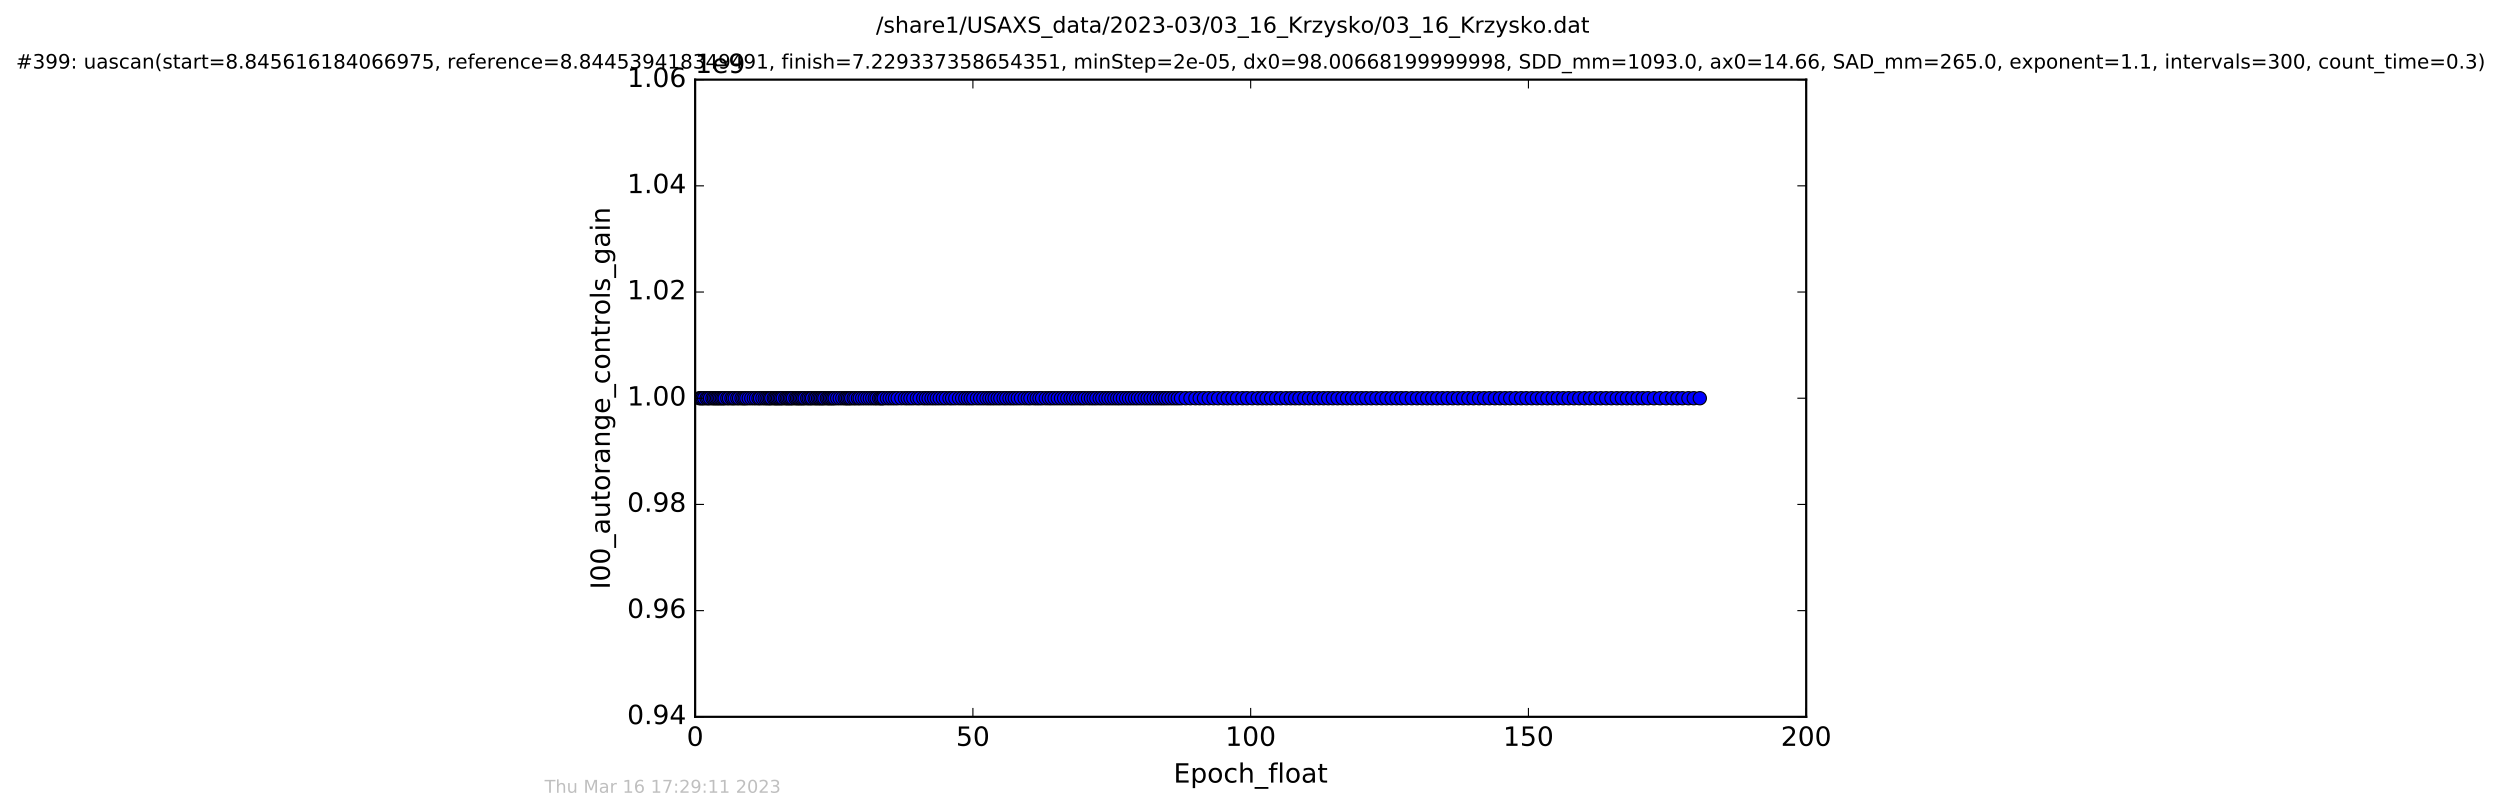 <?xml version="1.0" encoding="utf-8" standalone="no"?>
<!DOCTYPE svg PUBLIC "-//W3C//DTD SVG 1.1//EN"
  "http://www.w3.org/Graphics/SVG/1.1/DTD/svg11.dtd">
<!-- Created with matplotlib (http://matplotlib.org/) -->
<svg height="367pt" version="1.1" viewBox="0 0 1130 367" width="1130pt" xmlns="http://www.w3.org/2000/svg" xmlns:xlink="http://www.w3.org/1999/xlink">
 <defs>
  <style type="text/css">
*{stroke-linecap:butt;stroke-linejoin:round;stroke-miterlimit:100000;}
  </style>
 </defs>
 <g id="figure_1">
  <g id="patch_1">
   <path d="M 0 367.2 
L 1130.601 367.2 
L 1130.601 0 
L 0 0 
z
" style="fill:#ffffff;"/>
  </g>
  <g id="axes_1">
   <g id="patch_2">
    <path d="M 314.201 324 
L 816.401 324 
L 816.401 36 
L 314.201 36 
z
" style="fill:#ffffff;"/>
   </g>
   <g id="line2d_1">
    <path clip-path="url(#p7e5885cbbe)" d="M 316.114 180 
L 768.307 180 
L 768.307 180 
" style="fill:none;stroke:#0000ff;stroke-linecap:square;"/>
    <defs>
     <path d="M 0 3 
C 0.796 3 1.559 2.684 2.121 2.121 
C 2.684 1.559 3 0.796 3 0 
C 3 -0.796 2.684 -1.559 2.121 -2.121 
C 1.559 -2.684 0.796 -3 0 -3 
C -0.796 -3 -1.559 -2.684 -2.121 -2.121 
C -2.684 -1.559 -3 -0.796 -3 0 
C -3 0.796 -2.684 1.559 -2.121 2.121 
C -1.559 2.684 -0.796 3 0 3 
z
" id="m21284bd702" style="stroke:#000000;stroke-width:0.5;"/>
    </defs>
    <g clip-path="url(#p7e5885cbbe)">
     <use style="fill:#0000ff;stroke:#000000;stroke-width:0.5;" x="316.114" xlink:href="#m21284bd702" y="180.0"/>
     <use style="fill:#0000ff;stroke:#000000;stroke-width:0.5;" x="316.869" xlink:href="#m21284bd702" y="180.0"/>
     <use style="fill:#0000ff;stroke:#000000;stroke-width:0.5;" x="317.584" xlink:href="#m21284bd702" y="180.0"/>
     <use style="fill:#0000ff;stroke:#000000;stroke-width:0.5;" x="318.29" xlink:href="#m21284bd702" y="180.0"/>
     <use style="fill:#0000ff;stroke:#000000;stroke-width:0.5;" x="319.424" xlink:href="#m21284bd702" y="180.0"/>
     <use style="fill:#0000ff;stroke:#000000;stroke-width:0.5;" x="320.13" xlink:href="#m21284bd702" y="180.0"/>
     <use style="fill:#0000ff;stroke:#000000;stroke-width:0.5;" x="320.93" xlink:href="#m21284bd702" y="180.0"/>
     <use style="fill:#0000ff;stroke:#000000;stroke-width:0.5;" x="322.052" xlink:href="#m21284bd702" y="180.0"/>
     <use style="fill:#0000ff;stroke:#000000;stroke-width:0.5;" x="322.721" xlink:href="#m21284bd702" y="180.0"/>
     <use style="fill:#0000ff;stroke:#000000;stroke-width:0.5;" x="323.448" xlink:href="#m21284bd702" y="180.0"/>
     <use style="fill:#0000ff;stroke:#000000;stroke-width:0.5;" x="324.152" xlink:href="#m21284bd702" y="180.0"/>
     <use style="fill:#0000ff;stroke:#000000;stroke-width:0.5;" x="324.814" xlink:href="#m21284bd702" y="180.0"/>
     <use style="fill:#0000ff;stroke:#000000;stroke-width:0.5;" x="325.541" xlink:href="#m21284bd702" y="180.0"/>
     <use style="fill:#0000ff;stroke:#000000;stroke-width:0.5;" x="326.249" xlink:href="#m21284bd702" y="180.0"/>
     <use style="fill:#0000ff;stroke:#000000;stroke-width:0.5;" x="326.957" xlink:href="#m21284bd702" y="180.0"/>
     <use style="fill:#0000ff;stroke:#000000;stroke-width:0.5;" x="327.58" xlink:href="#m21284bd702" y="180.0"/>
     <use style="fill:#0000ff;stroke:#000000;stroke-width:0.5;" x="328.754" xlink:href="#m21284bd702" y="180.0"/>
     <use style="fill:#0000ff;stroke:#000000;stroke-width:0.5;" x="329.506" xlink:href="#m21284bd702" y="180.0"/>
     <use style="fill:#0000ff;stroke:#000000;stroke-width:0.5;" x="330.642" xlink:href="#m21284bd702" y="180.0"/>
     <use style="fill:#0000ff;stroke:#000000;stroke-width:0.5;" x="331.356" xlink:href="#m21284bd702" y="180.0"/>
     <use style="fill:#0000ff;stroke:#000000;stroke-width:0.5;" x="332.146" xlink:href="#m21284bd702" y="180.0"/>
     <use style="fill:#0000ff;stroke:#000000;stroke-width:0.5;" x="333.269" xlink:href="#m21284bd702" y="180.0"/>
     <use style="fill:#0000ff;stroke:#000000;stroke-width:0.5;" x="334.062" xlink:href="#m21284bd702" y="180.0"/>
     <use style="fill:#0000ff;stroke:#000000;stroke-width:0.5;" x="335.192" xlink:href="#m21284bd702" y="180.0"/>
     <use style="fill:#0000ff;stroke:#000000;stroke-width:0.5;" x="335.95" xlink:href="#m21284bd702" y="180.0"/>
     <use style="fill:#0000ff;stroke:#000000;stroke-width:0.5;" x="336.661" xlink:href="#m21284bd702" y="180.0"/>
     <use style="fill:#0000ff;stroke:#000000;stroke-width:0.5;" x="337.369" xlink:href="#m21284bd702" y="180.0"/>
     <use style="fill:#0000ff;stroke:#000000;stroke-width:0.5;" x="338.441" xlink:href="#m21284bd702" y="180.0"/>
     <use style="fill:#0000ff;stroke:#000000;stroke-width:0.5;" x="339.591" xlink:href="#m21284bd702" y="180.0"/>
     <use style="fill:#0000ff;stroke:#000000;stroke-width:0.5;" x="340.729" xlink:href="#m21284bd702" y="180.0"/>
     <use style="fill:#0000ff;stroke:#000000;stroke-width:0.5;" x="341.722" xlink:href="#m21284bd702" y="180.0"/>
     <use style="fill:#0000ff;stroke:#000000;stroke-width:0.5;" x="342.849" xlink:href="#m21284bd702" y="180.0"/>
     <use style="fill:#0000ff;stroke:#000000;stroke-width:0.5;" x="343.529" xlink:href="#m21284bd702" y="180.0"/>
     <use style="fill:#0000ff;stroke:#000000;stroke-width:0.5;" x="344.651" xlink:href="#m21284bd702" y="180.0"/>
     <use style="fill:#0000ff;stroke:#000000;stroke-width:0.5;" x="345.666" xlink:href="#m21284bd702" y="180.0"/>
     <use style="fill:#0000ff;stroke:#000000;stroke-width:0.5;" x="346.492" xlink:href="#m21284bd702" y="180.0"/>
     <use style="fill:#0000ff;stroke:#000000;stroke-width:0.5;" x="347.286" xlink:href="#m21284bd702" y="180.0"/>
     <use style="fill:#0000ff;stroke:#000000;stroke-width:0.5;" x="347.997" xlink:href="#m21284bd702" y="180.0"/>
     <use style="fill:#0000ff;stroke:#000000;stroke-width:0.5;" x="348.63" xlink:href="#m21284bd702" y="180.0"/>
     <use style="fill:#0000ff;stroke:#000000;stroke-width:0.5;" x="349.761" xlink:href="#m21284bd702" y="180.0"/>
     <use style="fill:#0000ff;stroke:#000000;stroke-width:0.5;" x="350.426" xlink:href="#m21284bd702" y="180.0"/>
     <use style="fill:#0000ff;stroke:#000000;stroke-width:0.5;" x="351.066" xlink:href="#m21284bd702" y="180.0"/>
     <use style="fill:#0000ff;stroke:#000000;stroke-width:0.5;" x="351.724" xlink:href="#m21284bd702" y="180.0"/>
     <use style="fill:#0000ff;stroke:#000000;stroke-width:0.5;" x="352.433" xlink:href="#m21284bd702" y="180.0"/>
     <use style="fill:#0000ff;stroke:#000000;stroke-width:0.5;" x="353.121" xlink:href="#m21284bd702" y="180.0"/>
     <use style="fill:#0000ff;stroke:#000000;stroke-width:0.5;" x="353.817" xlink:href="#m21284bd702" y="180.0"/>
     <use style="fill:#0000ff;stroke:#000000;stroke-width:0.5;" x="354.945" xlink:href="#m21284bd702" y="180.0"/>
     <use style="fill:#0000ff;stroke:#000000;stroke-width:0.5;" x="355.632" xlink:href="#m21284bd702" y="180.0"/>
     <use style="fill:#0000ff;stroke:#000000;stroke-width:0.5;" x="356.331" xlink:href="#m21284bd702" y="180.0"/>
     <use style="fill:#0000ff;stroke:#000000;stroke-width:0.5;" x="357.047" xlink:href="#m21284bd702" y="180.0"/>
     <use style="fill:#0000ff;stroke:#000000;stroke-width:0.5;" x="357.714" xlink:href="#m21284bd702" y="180.0"/>
     <use style="fill:#0000ff;stroke:#000000;stroke-width:0.5;" x="358.421" xlink:href="#m21284bd702" y="180.0"/>
     <use style="fill:#0000ff;stroke:#000000;stroke-width:0.5;" x="359.558" xlink:href="#m21284bd702" y="180.0"/>
     <use style="fill:#0000ff;stroke:#000000;stroke-width:0.5;" x="360.265" xlink:href="#m21284bd702" y="180.0"/>
     <use style="fill:#0000ff;stroke:#000000;stroke-width:0.5;" x="360.94" xlink:href="#m21284bd702" y="180.0"/>
     <use style="fill:#0000ff;stroke:#000000;stroke-width:0.5;" x="361.61" xlink:href="#m21284bd702" y="180.0"/>
     <use style="fill:#0000ff;stroke:#000000;stroke-width:0.5;" x="362.313" xlink:href="#m21284bd702" y="180.0"/>
     <use style="fill:#0000ff;stroke:#000000;stroke-width:0.5;" x="363.022" xlink:href="#m21284bd702" y="180.0"/>
     <use style="fill:#0000ff;stroke:#000000;stroke-width:0.5;" x="363.734" xlink:href="#m21284bd702" y="180.0"/>
     <use style="fill:#0000ff;stroke:#000000;stroke-width:0.5;" x="364.868" xlink:href="#m21284bd702" y="180.0"/>
     <use style="fill:#0000ff;stroke:#000000;stroke-width:0.5;" x="365.579" xlink:href="#m21284bd702" y="180.0"/>
     <use style="fill:#0000ff;stroke:#000000;stroke-width:0.5;" x="366.417" xlink:href="#m21284bd702" y="180.0"/>
     <use style="fill:#0000ff;stroke:#000000;stroke-width:0.5;" x="367.085" xlink:href="#m21284bd702" y="180.0"/>
     <use style="fill:#0000ff;stroke:#000000;stroke-width:0.5;" x="368.224" xlink:href="#m21284bd702" y="180.0"/>
     <use style="fill:#0000ff;stroke:#000000;stroke-width:0.5;" x="368.922" xlink:href="#m21284bd702" y="180.0"/>
     <use style="fill:#0000ff;stroke:#000000;stroke-width:0.5;" x="369.759" xlink:href="#m21284bd702" y="180.0"/>
     <use style="fill:#0000ff;stroke:#000000;stroke-width:0.5;" x="370.471" xlink:href="#m21284bd702" y="180.0"/>
     <use style="fill:#0000ff;stroke:#000000;stroke-width:0.5;" x="371.185" xlink:href="#m21284bd702" y="180.0"/>
     <use style="fill:#0000ff;stroke:#000000;stroke-width:0.5;" x="371.907" xlink:href="#m21284bd702" y="180.0"/>
     <use style="fill:#0000ff;stroke:#000000;stroke-width:0.5;" x="372.607" xlink:href="#m21284bd702" y="180.0"/>
     <use style="fill:#0000ff;stroke:#000000;stroke-width:0.5;" x="373.738" xlink:href="#m21284bd702" y="180.0"/>
     <use style="fill:#0000ff;stroke:#000000;stroke-width:0.5;" x="374.459" xlink:href="#m21284bd702" y="180.0"/>
     <use style="fill:#0000ff;stroke:#000000;stroke-width:0.5;" x="375.168" xlink:href="#m21284bd702" y="180.0"/>
     <use style="fill:#0000ff;stroke:#000000;stroke-width:0.5;" x="375.872" xlink:href="#m21284bd702" y="180.0"/>
     <use style="fill:#0000ff;stroke:#000000;stroke-width:0.5;" x="376.595" xlink:href="#m21284bd702" y="180.0"/>
     <use style="fill:#0000ff;stroke:#000000;stroke-width:0.5;" x="377.294" xlink:href="#m21284bd702" y="180.0"/>
     <use style="fill:#0000ff;stroke:#000000;stroke-width:0.5;" x="378.43" xlink:href="#m21284bd702" y="180.0"/>
     <use style="fill:#0000ff;stroke:#000000;stroke-width:0.5;" x="379.56" xlink:href="#m21284bd702" y="180.0"/>
     <use style="fill:#0000ff;stroke:#000000;stroke-width:0.5;" x="380.74" xlink:href="#m21284bd702" y="180.0"/>
     <use style="fill:#0000ff;stroke:#000000;stroke-width:0.5;" x="381.855" xlink:href="#m21284bd702" y="180.0"/>
     <use style="fill:#0000ff;stroke:#000000;stroke-width:0.5;" x="382.565" xlink:href="#m21284bd702" y="180.0"/>
     <use style="fill:#0000ff;stroke:#000000;stroke-width:0.5;" x="383.294" xlink:href="#m21284bd702" y="180.0"/>
     <use style="fill:#0000ff;stroke:#000000;stroke-width:0.5;" x="384.034" xlink:href="#m21284bd702" y="180.0"/>
     <use style="fill:#0000ff;stroke:#000000;stroke-width:0.5;" x="384.75" xlink:href="#m21284bd702" y="180.0"/>
     <use style="fill:#0000ff;stroke:#000000;stroke-width:0.5;" x="385.885" xlink:href="#m21284bd702" y="180.0"/>
     <use style="fill:#0000ff;stroke:#000000;stroke-width:0.5;" x="386.671" xlink:href="#m21284bd702" y="180.0"/>
     <use style="fill:#0000ff;stroke:#000000;stroke-width:0.5;" x="387.801" xlink:href="#m21284bd702" y="180.0"/>
     <use style="fill:#0000ff;stroke:#000000;stroke-width:0.5;" x="388.594" xlink:href="#m21284bd702" y="180.0"/>
     <use style="fill:#0000ff;stroke:#000000;stroke-width:0.5;" x="389.729" xlink:href="#m21284bd702" y="180.0"/>
     <use style="fill:#0000ff;stroke:#000000;stroke-width:0.5;" x="390.866" xlink:href="#m21284bd702" y="180.0"/>
     <use style="fill:#0000ff;stroke:#000000;stroke-width:0.5;" x="392.041" xlink:href="#m21284bd702" y="180.0"/>
     <use style="fill:#0000ff;stroke:#000000;stroke-width:0.5;" x="393.158" xlink:href="#m21284bd702" y="180.0"/>
     <use style="fill:#0000ff;stroke:#000000;stroke-width:0.5;" x="394.286" xlink:href="#m21284bd702" y="180.0"/>
     <use style="fill:#0000ff;stroke:#000000;stroke-width:0.5;" x="395.416" xlink:href="#m21284bd702" y="180.0"/>
     <use style="fill:#0000ff;stroke:#000000;stroke-width:0.5;" x="396.262" xlink:href="#m21284bd702" y="180.0"/>
     <use style="fill:#0000ff;stroke:#000000;stroke-width:0.5;" x="397.383" xlink:href="#m21284bd702" y="180.0"/>
     <use style="fill:#0000ff;stroke:#000000;stroke-width:0.5;" x="398.092" xlink:href="#m21284bd702" y="180.0"/>
     <use style="fill:#0000ff;stroke:#000000;stroke-width:0.5;" x="398.777" xlink:href="#m21284bd702" y="180.0"/>
     <use style="fill:#0000ff;stroke:#000000;stroke-width:0.5;" x="399.475" xlink:href="#m21284bd702" y="180.0"/>
     <use style="fill:#0000ff;stroke:#000000;stroke-width:0.5;" x="400.909" xlink:href="#m21284bd702" y="180.0"/>
     <use style="fill:#0000ff;stroke:#000000;stroke-width:0.5;" x="402.12" xlink:href="#m21284bd702" y="180.0"/>
     <use style="fill:#0000ff;stroke:#000000;stroke-width:0.5;" x="403.339" xlink:href="#m21284bd702" y="180.0"/>
     <use style="fill:#0000ff;stroke:#000000;stroke-width:0.5;" x="404.553" xlink:href="#m21284bd702" y="180.0"/>
     <use style="fill:#0000ff;stroke:#000000;stroke-width:0.5;" x="405.75" xlink:href="#m21284bd702" y="180.0"/>
     <use style="fill:#0000ff;stroke:#000000;stroke-width:0.5;" x="407.425" xlink:href="#m21284bd702" y="180.0"/>
     <use style="fill:#0000ff;stroke:#000000;stroke-width:0.5;" x="409.057" xlink:href="#m21284bd702" y="180.0"/>
     <use style="fill:#0000ff;stroke:#000000;stroke-width:0.5;" x="410.269" xlink:href="#m21284bd702" y="180.0"/>
     <use style="fill:#0000ff;stroke:#000000;stroke-width:0.5;" x="411.526" xlink:href="#m21284bd702" y="180.0"/>
     <use style="fill:#0000ff;stroke:#000000;stroke-width:0.5;" x="412.831" xlink:href="#m21284bd702" y="180.0"/>
     <use style="fill:#0000ff;stroke:#000000;stroke-width:0.5;" x="414.457" xlink:href="#m21284bd702" y="180.0"/>
     <use style="fill:#0000ff;stroke:#000000;stroke-width:0.5;" x="415.669" xlink:href="#m21284bd702" y="180.0"/>
     <use style="fill:#0000ff;stroke:#000000;stroke-width:0.5;" x="417.314" xlink:href="#m21284bd702" y="180.0"/>
     <use style="fill:#0000ff;stroke:#000000;stroke-width:0.5;" x="418.526" xlink:href="#m21284bd702" y="180.0"/>
     <use style="fill:#0000ff;stroke:#000000;stroke-width:0.5;" x="419.739" xlink:href="#m21284bd702" y="180.0"/>
     <use style="fill:#0000ff;stroke:#000000;stroke-width:0.5;" x="421.049" xlink:href="#m21284bd702" y="180.0"/>
     <use style="fill:#0000ff;stroke:#000000;stroke-width:0.5;" x="422.249" xlink:href="#m21284bd702" y="180.0"/>
     <use style="fill:#0000ff;stroke:#000000;stroke-width:0.5;" x="423.466" xlink:href="#m21284bd702" y="180.0"/>
     <use style="fill:#0000ff;stroke:#000000;stroke-width:0.5;" x="424.761" xlink:href="#m21284bd702" y="180.0"/>
     <use style="fill:#0000ff;stroke:#000000;stroke-width:0.5;" x="426.181" xlink:href="#m21284bd702" y="180.0"/>
     <use style="fill:#0000ff;stroke:#000000;stroke-width:0.5;" x="427.512" xlink:href="#m21284bd702" y="180.0"/>
     <use style="fill:#0000ff;stroke:#000000;stroke-width:0.5;" x="429.146" xlink:href="#m21284bd702" y="180.0"/>
     <use style="fill:#0000ff;stroke:#000000;stroke-width:0.5;" x="430.358" xlink:href="#m21284bd702" y="180.0"/>
     <use style="fill:#0000ff;stroke:#000000;stroke-width:0.5;" x="431.78" xlink:href="#m21284bd702" y="180.0"/>
     <use style="fill:#0000ff;stroke:#000000;stroke-width:0.5;" x="433.476" xlink:href="#m21284bd702" y="180.0"/>
     <use style="fill:#0000ff;stroke:#000000;stroke-width:0.5;" x="434.891" xlink:href="#m21284bd702" y="180.0"/>
     <use style="fill:#0000ff;stroke:#000000;stroke-width:0.5;" x="436.303" xlink:href="#m21284bd702" y="180.0"/>
     <use style="fill:#0000ff;stroke:#000000;stroke-width:0.5;" x="437.521" xlink:href="#m21284bd702" y="180.0"/>
     <use style="fill:#0000ff;stroke:#000000;stroke-width:0.5;" x="438.746" xlink:href="#m21284bd702" y="180.0"/>
     <use style="fill:#0000ff;stroke:#000000;stroke-width:0.5;" x="439.953" xlink:href="#m21284bd702" y="180.0"/>
     <use style="fill:#0000ff;stroke:#000000;stroke-width:0.5;" x="441.606" xlink:href="#m21284bd702" y="180.0"/>
     <use style="fill:#0000ff;stroke:#000000;stroke-width:0.5;" x="443.047" xlink:href="#m21284bd702" y="180.0"/>
     <use style="fill:#0000ff;stroke:#000000;stroke-width:0.5;" x="444.474" xlink:href="#m21284bd702" y="180.0"/>
     <use style="fill:#0000ff;stroke:#000000;stroke-width:0.5;" x="445.933" xlink:href="#m21284bd702" y="180.0"/>
     <use style="fill:#0000ff;stroke:#000000;stroke-width:0.5;" x="447.203" xlink:href="#m21284bd702" y="180.0"/>
     <use style="fill:#0000ff;stroke:#000000;stroke-width:0.5;" x="448.398" xlink:href="#m21284bd702" y="180.0"/>
     <use style="fill:#0000ff;stroke:#000000;stroke-width:0.5;" x="449.617" xlink:href="#m21284bd702" y="180.0"/>
     <use style="fill:#0000ff;stroke:#000000;stroke-width:0.5;" x="450.95" xlink:href="#m21284bd702" y="180.0"/>
     <use style="fill:#0000ff;stroke:#000000;stroke-width:0.5;" x="452.169" xlink:href="#m21284bd702" y="180.0"/>
     <use style="fill:#0000ff;stroke:#000000;stroke-width:0.5;" x="453.645" xlink:href="#m21284bd702" y="180.0"/>
     <use style="fill:#0000ff;stroke:#000000;stroke-width:0.5;" x="454.844" xlink:href="#m21284bd702" y="180.0"/>
     <use style="fill:#0000ff;stroke:#000000;stroke-width:0.5;" x="456.269" xlink:href="#m21284bd702" y="180.0"/>
     <use style="fill:#0000ff;stroke:#000000;stroke-width:0.5;" x="457.481" xlink:href="#m21284bd702" y="180.0"/>
     <use style="fill:#0000ff;stroke:#000000;stroke-width:0.5;" x="458.708" xlink:href="#m21284bd702" y="180.0"/>
     <use style="fill:#0000ff;stroke:#000000;stroke-width:0.5;" x="460.053" xlink:href="#m21284bd702" y="180.0"/>
     <use style="fill:#0000ff;stroke:#000000;stroke-width:0.5;" x="461.5" xlink:href="#m21284bd702" y="180.0"/>
     <use style="fill:#0000ff;stroke:#000000;stroke-width:0.5;" x="463.127" xlink:href="#m21284bd702" y="180.0"/>
     <use style="fill:#0000ff;stroke:#000000;stroke-width:0.5;" x="464.557" xlink:href="#m21284bd702" y="180.0"/>
     <use style="fill:#0000ff;stroke:#000000;stroke-width:0.5;" x="465.764" xlink:href="#m21284bd702" y="180.0"/>
     <use style="fill:#0000ff;stroke:#000000;stroke-width:0.5;" x="467.405" xlink:href="#m21284bd702" y="180.0"/>
     <use style="fill:#0000ff;stroke:#000000;stroke-width:0.5;" x="468.629" xlink:href="#m21284bd702" y="180.0"/>
     <use style="fill:#0000ff;stroke:#000000;stroke-width:0.5;" x="469.841" xlink:href="#m21284bd702" y="180.0"/>
     <use style="fill:#0000ff;stroke:#000000;stroke-width:0.5;" x="471.038" xlink:href="#m21284bd702" y="180.0"/>
     <use style="fill:#0000ff;stroke:#000000;stroke-width:0.5;" x="472.671" xlink:href="#m21284bd702" y="180.0"/>
     <use style="fill:#0000ff;stroke:#000000;stroke-width:0.5;" x="474.102" xlink:href="#m21284bd702" y="180.0"/>
     <use style="fill:#0000ff;stroke:#000000;stroke-width:0.5;" x="475.309" xlink:href="#m21284bd702" y="180.0"/>
     <use style="fill:#0000ff;stroke:#000000;stroke-width:0.5;" x="476.69" xlink:href="#m21284bd702" y="180.0"/>
     <use style="fill:#0000ff;stroke:#000000;stroke-width:0.5;" x="478.119" xlink:href="#m21284bd702" y="180.0"/>
     <use style="fill:#0000ff;stroke:#000000;stroke-width:0.5;" x="479.575" xlink:href="#m21284bd702" y="180.0"/>
     <use style="fill:#0000ff;stroke:#000000;stroke-width:0.5;" x="481.001" xlink:href="#m21284bd702" y="180.0"/>
     <use style="fill:#0000ff;stroke:#000000;stroke-width:0.5;" x="482.439" xlink:href="#m21284bd702" y="180.0"/>
     <use style="fill:#0000ff;stroke:#000000;stroke-width:0.5;" x="483.892" xlink:href="#m21284bd702" y="180.0"/>
     <use style="fill:#0000ff;stroke:#000000;stroke-width:0.5;" x="485.108" xlink:href="#m21284bd702" y="180.0"/>
     <use style="fill:#0000ff;stroke:#000000;stroke-width:0.5;" x="486.443" xlink:href="#m21284bd702" y="180.0"/>
     <use style="fill:#0000ff;stroke:#000000;stroke-width:0.5;" x="487.862" xlink:href="#m21284bd702" y="180.0"/>
     <use style="fill:#0000ff;stroke:#000000;stroke-width:0.5;" x="489.078" xlink:href="#m21284bd702" y="180.0"/>
     <use style="fill:#0000ff;stroke:#000000;stroke-width:0.5;" x="490.289" xlink:href="#m21284bd702" y="180.0"/>
     <use style="fill:#0000ff;stroke:#000000;stroke-width:0.5;" x="491.801" xlink:href="#m21284bd702" y="180.0"/>
     <use style="fill:#0000ff;stroke:#000000;stroke-width:0.5;" x="493.093" xlink:href="#m21284bd702" y="180.0"/>
     <use style="fill:#0000ff;stroke:#000000;stroke-width:0.5;" x="494.348" xlink:href="#m21284bd702" y="180.0"/>
     <use style="fill:#0000ff;stroke:#000000;stroke-width:0.5;" x="495.563" xlink:href="#m21284bd702" y="180.0"/>
     <use style="fill:#0000ff;stroke:#000000;stroke-width:0.5;" x="497.027" xlink:href="#m21284bd702" y="180.0"/>
     <use style="fill:#0000ff;stroke:#000000;stroke-width:0.5;" x="498.241" xlink:href="#m21284bd702" y="180.0"/>
     <use style="fill:#0000ff;stroke:#000000;stroke-width:0.5;" x="499.711" xlink:href="#m21284bd702" y="180.0"/>
     <use style="fill:#0000ff;stroke:#000000;stroke-width:0.5;" x="501.009" xlink:href="#m21284bd702" y="180.0"/>
     <use style="fill:#0000ff;stroke:#000000;stroke-width:0.5;" x="502.343" xlink:href="#m21284bd702" y="180.0"/>
     <use style="fill:#0000ff;stroke:#000000;stroke-width:0.5;" x="503.68" xlink:href="#m21284bd702" y="180.0"/>
     <use style="fill:#0000ff;stroke:#000000;stroke-width:0.5;" x="504.998" xlink:href="#m21284bd702" y="180.0"/>
     <use style="fill:#0000ff;stroke:#000000;stroke-width:0.5;" x="506.192" xlink:href="#m21284bd702" y="180.0"/>
     <use style="fill:#0000ff;stroke:#000000;stroke-width:0.5;" x="507.552" xlink:href="#m21284bd702" y="180.0"/>
     <use style="fill:#0000ff;stroke:#000000;stroke-width:0.5;" x="508.996" xlink:href="#m21284bd702" y="180.0"/>
     <use style="fill:#0000ff;stroke:#000000;stroke-width:0.5;" x="510.335" xlink:href="#m21284bd702" y="180.0"/>
     <use style="fill:#0000ff;stroke:#000000;stroke-width:0.5;" x="511.673" xlink:href="#m21284bd702" y="180.0"/>
     <use style="fill:#0000ff;stroke:#000000;stroke-width:0.5;" x="513.055" xlink:href="#m21284bd702" y="180.0"/>
     <use style="fill:#0000ff;stroke:#000000;stroke-width:0.5;" x="514.353" xlink:href="#m21284bd702" y="180.0"/>
     <use style="fill:#0000ff;stroke:#000000;stroke-width:0.5;" x="515.818" xlink:href="#m21284bd702" y="180.0"/>
     <use style="fill:#0000ff;stroke:#000000;stroke-width:0.5;" x="517.323" xlink:href="#m21284bd702" y="180.0"/>
     <use style="fill:#0000ff;stroke:#000000;stroke-width:0.5;" x="518.705" xlink:href="#m21284bd702" y="180.0"/>
     <use style="fill:#0000ff;stroke:#000000;stroke-width:0.5;" x="520.063" xlink:href="#m21284bd702" y="180.0"/>
     <use style="fill:#0000ff;stroke:#000000;stroke-width:0.5;" x="521.482" xlink:href="#m21284bd702" y="180.0"/>
     <use style="fill:#0000ff;stroke:#000000;stroke-width:0.5;" x="522.892" xlink:href="#m21284bd702" y="180.0"/>
     <use style="fill:#0000ff;stroke:#000000;stroke-width:0.5;" x="524.324" xlink:href="#m21284bd702" y="180.0"/>
     <use style="fill:#0000ff;stroke:#000000;stroke-width:0.5;" x="525.527" xlink:href="#m21284bd702" y="180.0"/>
     <use style="fill:#0000ff;stroke:#000000;stroke-width:0.5;" x="526.744" xlink:href="#m21284bd702" y="180.0"/>
     <use style="fill:#0000ff;stroke:#000000;stroke-width:0.5;" x="528.085" xlink:href="#m21284bd702" y="180.0"/>
     <use style="fill:#0000ff;stroke:#000000;stroke-width:0.5;" x="529.545" xlink:href="#m21284bd702" y="180.0"/>
     <use style="fill:#0000ff;stroke:#000000;stroke-width:0.5;" x="530.969" xlink:href="#m21284bd702" y="180.0"/>
     <use style="fill:#0000ff;stroke:#000000;stroke-width:0.5;" x="532.356" xlink:href="#m21284bd702" y="180.0"/>
     <use style="fill:#0000ff;stroke:#000000;stroke-width:0.5;" x="533.813" xlink:href="#m21284bd702" y="180.0"/>
     <use style="fill:#0000ff;stroke:#000000;stroke-width:0.5;" x="535.918" xlink:href="#m21284bd702" y="180.0"/>
     <use style="fill:#0000ff;stroke:#000000;stroke-width:0.5;" x="538.089" xlink:href="#m21284bd702" y="180.0"/>
     <use style="fill:#0000ff;stroke:#000000;stroke-width:0.5;" x="540.312" xlink:href="#m21284bd702" y="180.0"/>
     <use style="fill:#0000ff;stroke:#000000;stroke-width:0.5;" x="542.267" xlink:href="#m21284bd702" y="180.0"/>
     <use style="fill:#0000ff;stroke:#000000;stroke-width:0.5;" x="544.214" xlink:href="#m21284bd702" y="180.0"/>
     <use style="fill:#0000ff;stroke:#000000;stroke-width:0.5;" x="546.332" xlink:href="#m21284bd702" y="180.0"/>
     <use style="fill:#0000ff;stroke:#000000;stroke-width:0.5;" x="548.512" xlink:href="#m21284bd702" y="180.0"/>
     <use style="fill:#0000ff;stroke:#000000;stroke-width:0.5;" x="550.608" xlink:href="#m21284bd702" y="180.0"/>
     <use style="fill:#0000ff;stroke:#000000;stroke-width:0.5;" x="552.962" xlink:href="#m21284bd702" y="180.0"/>
     <use style="fill:#0000ff;stroke:#000000;stroke-width:0.5;" x="554.907" xlink:href="#m21284bd702" y="180.0"/>
     <use style="fill:#0000ff;stroke:#000000;stroke-width:0.5;" x="557.082" xlink:href="#m21284bd702" y="180.0"/>
     <use style="fill:#0000ff;stroke:#000000;stroke-width:0.5;" x="559.185" xlink:href="#m21284bd702" y="180.0"/>
     <use style="fill:#0000ff;stroke:#000000;stroke-width:0.5;" x="561.586" xlink:href="#m21284bd702" y="180.0"/>
     <use style="fill:#0000ff;stroke:#000000;stroke-width:0.5;" x="563.667" xlink:href="#m21284bd702" y="180.0"/>
     <use style="fill:#0000ff;stroke:#000000;stroke-width:0.5;" x="566.051" xlink:href="#m21284bd702" y="180.0"/>
     <use style="fill:#0000ff;stroke:#000000;stroke-width:0.5;" x="568.473" xlink:href="#m21284bd702" y="180.0"/>
     <use style="fill:#0000ff;stroke:#000000;stroke-width:0.5;" x="570.524" xlink:href="#m21284bd702" y="180.0"/>
     <use style="fill:#0000ff;stroke:#000000;stroke-width:0.5;" x="572.484" xlink:href="#m21284bd702" y="180.0"/>
     <use style="fill:#0000ff;stroke:#000000;stroke-width:0.5;" x="574.544" xlink:href="#m21284bd702" y="180.0"/>
     <use style="fill:#0000ff;stroke:#000000;stroke-width:0.5;" x="576.801" xlink:href="#m21284bd702" y="180.0"/>
     <use style="fill:#0000ff;stroke:#000000;stroke-width:0.5;" x="578.942" xlink:href="#m21284bd702" y="180.0"/>
     <use style="fill:#0000ff;stroke:#000000;stroke-width:0.5;" x="581.323" xlink:href="#m21284bd702" y="180.0"/>
     <use style="fill:#0000ff;stroke:#000000;stroke-width:0.5;" x="583.417" xlink:href="#m21284bd702" y="180.0"/>
     <use style="fill:#0000ff;stroke:#000000;stroke-width:0.5;" x="585.406" xlink:href="#m21284bd702" y="180.0"/>
     <use style="fill:#0000ff;stroke:#000000;stroke-width:0.5;" x="587.341" xlink:href="#m21284bd702" y="180.0"/>
     <use style="fill:#0000ff;stroke:#000000;stroke-width:0.5;" x="589.559" xlink:href="#m21284bd702" y="180.0"/>
     <use style="fill:#0000ff;stroke:#000000;stroke-width:0.5;" x="591.675" xlink:href="#m21284bd702" y="180.0"/>
     <use style="fill:#0000ff;stroke:#000000;stroke-width:0.5;" x="593.88" xlink:href="#m21284bd702" y="180.0"/>
     <use style="fill:#0000ff;stroke:#000000;stroke-width:0.5;" x="596.059" xlink:href="#m21284bd702" y="180.0"/>
     <use style="fill:#0000ff;stroke:#000000;stroke-width:0.5;" x="598.238" xlink:href="#m21284bd702" y="180.0"/>
     <use style="fill:#0000ff;stroke:#000000;stroke-width:0.5;" x="600.357" xlink:href="#m21284bd702" y="180.0"/>
     <use style="fill:#0000ff;stroke:#000000;stroke-width:0.5;" x="602.463" xlink:href="#m21284bd702" y="180.0"/>
     <use style="fill:#0000ff;stroke:#000000;stroke-width:0.5;" x="604.587" xlink:href="#m21284bd702" y="180.0"/>
     <use style="fill:#0000ff;stroke:#000000;stroke-width:0.5;" x="606.809" xlink:href="#m21284bd702" y="180.0"/>
     <use style="fill:#0000ff;stroke:#000000;stroke-width:0.5;" x="608.899" xlink:href="#m21284bd702" y="180.0"/>
     <use style="fill:#0000ff;stroke:#000000;stroke-width:0.5;" x="611.118" xlink:href="#m21284bd702" y="180.0"/>
     <use style="fill:#0000ff;stroke:#000000;stroke-width:0.5;" x="613.256" xlink:href="#m21284bd702" y="180.0"/>
     <use style="fill:#0000ff;stroke:#000000;stroke-width:0.5;" x="615.423" xlink:href="#m21284bd702" y="180.0"/>
     <use style="fill:#0000ff;stroke:#000000;stroke-width:0.5;" x="617.558" xlink:href="#m21284bd702" y="180.0"/>
     <use style="fill:#0000ff;stroke:#000000;stroke-width:0.5;" x="619.858" xlink:href="#m21284bd702" y="180.0"/>
     <use style="fill:#0000ff;stroke:#000000;stroke-width:0.5;" x="622.117" xlink:href="#m21284bd702" y="180.0"/>
     <use style="fill:#0000ff;stroke:#000000;stroke-width:0.5;" x="624.482" xlink:href="#m21284bd702" y="180.0"/>
     <use style="fill:#0000ff;stroke:#000000;stroke-width:0.5;" x="626.645" xlink:href="#m21284bd702" y="180.0"/>
     <use style="fill:#0000ff;stroke:#000000;stroke-width:0.5;" x="628.995" xlink:href="#m21284bd702" y="180.0"/>
     <use style="fill:#0000ff;stroke:#000000;stroke-width:0.5;" x="631.208" xlink:href="#m21284bd702" y="180.0"/>
     <use style="fill:#0000ff;stroke:#000000;stroke-width:0.5;" x="633.383" xlink:href="#m21284bd702" y="180.0"/>
     <use style="fill:#0000ff;stroke:#000000;stroke-width:0.5;" x="635.572" xlink:href="#m21284bd702" y="180.0"/>
     <use style="fill:#0000ff;stroke:#000000;stroke-width:0.5;" x="638.138" xlink:href="#m21284bd702" y="180.0"/>
     <use style="fill:#0000ff;stroke:#000000;stroke-width:0.5;" x="640.49" xlink:href="#m21284bd702" y="180.0"/>
     <use style="fill:#0000ff;stroke:#000000;stroke-width:0.5;" x="642.842" xlink:href="#m21284bd702" y="180.0"/>
     <use style="fill:#0000ff;stroke:#000000;stroke-width:0.5;" x="645.096" xlink:href="#m21284bd702" y="180.0"/>
     <use style="fill:#0000ff;stroke:#000000;stroke-width:0.5;" x="647.365" xlink:href="#m21284bd702" y="180.0"/>
     <use style="fill:#0000ff;stroke:#000000;stroke-width:0.5;" x="649.63" xlink:href="#m21284bd702" y="180.0"/>
     <use style="fill:#0000ff;stroke:#000000;stroke-width:0.5;" x="651.976" xlink:href="#m21284bd702" y="180.0"/>
     <use style="fill:#0000ff;stroke:#000000;stroke-width:0.5;" x="654.314" xlink:href="#m21284bd702" y="180.0"/>
     <use style="fill:#0000ff;stroke:#000000;stroke-width:0.5;" x="656.701" xlink:href="#m21284bd702" y="180.0"/>
     <use style="fill:#0000ff;stroke:#000000;stroke-width:0.5;" x="658.999" xlink:href="#m21284bd702" y="180.0"/>
     <use style="fill:#0000ff;stroke:#000000;stroke-width:0.5;" x="661.341" xlink:href="#m21284bd702" y="180.0"/>
     <use style="fill:#0000ff;stroke:#000000;stroke-width:0.5;" x="663.693" xlink:href="#m21284bd702" y="180.0"/>
     <use style="fill:#0000ff;stroke:#000000;stroke-width:0.5;" x="666.031" xlink:href="#m21284bd702" y="180.0"/>
     <use style="fill:#0000ff;stroke:#000000;stroke-width:0.5;" x="668.502" xlink:href="#m21284bd702" y="180.0"/>
     <use style="fill:#0000ff;stroke:#000000;stroke-width:0.5;" x="670.853" xlink:href="#m21284bd702" y="180.0"/>
     <use style="fill:#0000ff;stroke:#000000;stroke-width:0.5;" x="673.234" xlink:href="#m21284bd702" y="180.0"/>
     <use style="fill:#0000ff;stroke:#000000;stroke-width:0.5;" x="675.687" xlink:href="#m21284bd702" y="180.0"/>
     <use style="fill:#0000ff;stroke:#000000;stroke-width:0.5;" x="677.997" xlink:href="#m21284bd702" y="180.0"/>
     <use style="fill:#0000ff;stroke:#000000;stroke-width:0.5;" x="680.332" xlink:href="#m21284bd702" y="180.0"/>
     <use style="fill:#0000ff;stroke:#000000;stroke-width:0.5;" x="682.635" xlink:href="#m21284bd702" y="180.0"/>
     <use style="fill:#0000ff;stroke:#000000;stroke-width:0.5;" x="685.103" xlink:href="#m21284bd702" y="180.0"/>
     <use style="fill:#0000ff;stroke:#000000;stroke-width:0.5;" x="687.572" xlink:href="#m21284bd702" y="180.0"/>
     <use style="fill:#0000ff;stroke:#000000;stroke-width:0.5;" x="689.915" xlink:href="#m21284bd702" y="180.0"/>
     <use style="fill:#0000ff;stroke:#000000;stroke-width:0.5;" x="692.386" xlink:href="#m21284bd702" y="180.0"/>
     <use style="fill:#0000ff;stroke:#000000;stroke-width:0.5;" x="694.702" xlink:href="#m21284bd702" y="180.0"/>
     <use style="fill:#0000ff;stroke:#000000;stroke-width:0.5;" x="697.044" xlink:href="#m21284bd702" y="180.0"/>
     <use style="fill:#0000ff;stroke:#000000;stroke-width:0.5;" x="699.424" xlink:href="#m21284bd702" y="180.0"/>
     <use style="fill:#0000ff;stroke:#000000;stroke-width:0.5;" x="701.854" xlink:href="#m21284bd702" y="180.0"/>
     <use style="fill:#0000ff;stroke:#000000;stroke-width:0.5;" x="704.162" xlink:href="#m21284bd702" y="180.0"/>
     <use style="fill:#0000ff;stroke:#000000;stroke-width:0.5;" x="706.579" xlink:href="#m21284bd702" y="180.0"/>
     <use style="fill:#0000ff;stroke:#000000;stroke-width:0.5;" x="709.01" xlink:href="#m21284bd702" y="180.0"/>
     <use style="fill:#0000ff;stroke:#000000;stroke-width:0.5;" x="711.428" xlink:href="#m21284bd702" y="180.0"/>
     <use style="fill:#0000ff;stroke:#000000;stroke-width:0.5;" x="713.827" xlink:href="#m21284bd702" y="180.0"/>
     <use style="fill:#0000ff;stroke:#000000;stroke-width:0.5;" x="716.25" xlink:href="#m21284bd702" y="180.0"/>
     <use style="fill:#0000ff;stroke:#000000;stroke-width:0.5;" x="718.695" xlink:href="#m21284bd702" y="180.0"/>
     <use style="fill:#0000ff;stroke:#000000;stroke-width:0.5;" x="721.114" xlink:href="#m21284bd702" y="180.0"/>
     <use style="fill:#0000ff;stroke:#000000;stroke-width:0.5;" x="723.543" xlink:href="#m21284bd702" y="180.0"/>
     <use style="fill:#0000ff;stroke:#000000;stroke-width:0.5;" x="725.968" xlink:href="#m21284bd702" y="180.0"/>
     <use style="fill:#0000ff;stroke:#000000;stroke-width:0.5;" x="728.387" xlink:href="#m21284bd702" y="180.0"/>
     <use style="fill:#0000ff;stroke:#000000;stroke-width:0.5;" x="730.805" xlink:href="#m21284bd702" y="180.0"/>
     <use style="fill:#0000ff;stroke:#000000;stroke-width:0.5;" x="733.107" xlink:href="#m21284bd702" y="180.0"/>
     <use style="fill:#0000ff;stroke:#000000;stroke-width:0.5;" x="735.408" xlink:href="#m21284bd702" y="180.0"/>
     <use style="fill:#0000ff;stroke:#000000;stroke-width:0.5;" x="737.796" xlink:href="#m21284bd702" y="180.0"/>
     <use style="fill:#0000ff;stroke:#000000;stroke-width:0.5;" x="740.221" xlink:href="#m21284bd702" y="180.0"/>
     <use style="fill:#0000ff;stroke:#000000;stroke-width:0.5;" x="742.532" xlink:href="#m21284bd702" y="180.0"/>
     <use style="fill:#0000ff;stroke:#000000;stroke-width:0.5;" x="744.891" xlink:href="#m21284bd702" y="180.0"/>
     <use style="fill:#0000ff;stroke:#000000;stroke-width:0.5;" x="747.601" xlink:href="#m21284bd702" y="180.0"/>
     <use style="fill:#0000ff;stroke:#000000;stroke-width:0.5;" x="750.325" xlink:href="#m21284bd702" y="180.0"/>
     <use style="fill:#0000ff;stroke:#000000;stroke-width:0.5;" x="753.073" xlink:href="#m21284bd702" y="180.0"/>
     <use style="fill:#0000ff;stroke:#000000;stroke-width:0.5;" x="755.844" xlink:href="#m21284bd702" y="180.0"/>
     <use style="fill:#0000ff;stroke:#000000;stroke-width:0.5;" x="758.176" xlink:href="#m21284bd702" y="180.0"/>
     <use style="fill:#0000ff;stroke:#000000;stroke-width:0.5;" x="760.477" xlink:href="#m21284bd702" y="180.0"/>
     <use style="fill:#0000ff;stroke:#000000;stroke-width:0.5;" x="763.166" xlink:href="#m21284bd702" y="180.0"/>
     <use style="fill:#0000ff;stroke:#000000;stroke-width:0.5;" x="765.582" xlink:href="#m21284bd702" y="180.0"/>
     <use style="fill:#0000ff;stroke:#000000;stroke-width:0.5;" x="768.307" xlink:href="#m21284bd702" y="180.0"/>
    </g>
   </g>
   <g id="patch_3">
    <path d="M 314.201 36 
L 816.401 36 
" style="fill:none;stroke:#000000;stroke-linecap:square;stroke-linejoin:miter;"/>
   </g>
   <g id="patch_4">
    <path d="M 816.401 324 
L 816.401 36 
" style="fill:none;stroke:#000000;stroke-linecap:square;stroke-linejoin:miter;"/>
   </g>
   <g id="patch_5">
    <path d="M 314.201 324 
L 816.401 324 
" style="fill:none;stroke:#000000;stroke-linecap:square;stroke-linejoin:miter;"/>
   </g>
   <g id="patch_6">
    <path d="M 314.201 324 
L 314.201 36 
" style="fill:none;stroke:#000000;stroke-linecap:square;stroke-linejoin:miter;"/>
   </g>
   <g id="matplotlib.axis_1">
    <g id="xtick_1">
     <g id="line2d_2">
      <defs>
       <path d="M 0 0 
L 0 -4 
" id="m7ae84866e1" style="stroke:#000000;stroke-width:0.5;"/>
      </defs>
      <g>
       <use style="stroke:#000000;stroke-width:0.5;" x="314.201" xlink:href="#m7ae84866e1" y="324"/>
      </g>
     </g>
     <g id="line2d_3">
      <defs>
       <path d="M 0 0 
L 0 4 
" id="m31b1691ce6" style="stroke:#000000;stroke-width:0.5;"/>
      </defs>
      <g>
       <use style="stroke:#000000;stroke-width:0.5;" x="314.201" xlink:href="#m31b1691ce6" y="36"/>
      </g>
     </g>
     <g id="text_1">
      <!-- 0 -->
      <defs>
       <path d="M 31.781 66.406 
Q 24.172 66.406 20.328 58.906 
Q 16.5 51.422 16.5 36.375 
Q 16.5 21.391 20.328 13.891 
Q 24.172 6.391 31.781 6.391 
Q 39.453 6.391 43.281 13.891 
Q 47.125 21.391 47.125 36.375 
Q 47.125 51.422 43.281 58.906 
Q 39.453 66.406 31.781 66.406 
M 31.781 74.219 
Q 44.047 74.219 50.516 64.516 
Q 56.984 54.828 56.984 36.375 
Q 56.984 17.969 50.516 8.266 
Q 44.047 -1.422 31.781 -1.422 
Q 19.531 -1.422 13.062 8.266 
Q 6.594 17.969 6.594 36.375 
Q 6.594 54.828 13.062 64.516 
Q 19.531 74.219 31.781 74.219 
" id="BitstreamVeraSans-Roman-30"/>
      </defs>
      <g transform="translate(310.383 337.118)scale(0.12 -0.12)">
       <use xlink:href="#BitstreamVeraSans-Roman-30"/>
      </g>
     </g>
    </g>
    <g id="xtick_2">
     <g id="line2d_4">
      <g>
       <use style="stroke:#000000;stroke-width:0.5;" x="439.751" xlink:href="#m7ae84866e1" y="324"/>
      </g>
     </g>
     <g id="line2d_5">
      <g>
       <use style="stroke:#000000;stroke-width:0.5;" x="439.751" xlink:href="#m31b1691ce6" y="36"/>
      </g>
     </g>
     <g id="text_2">
      <!-- 50 -->
      <defs>
       <path d="M 10.797 72.906 
L 49.516 72.906 
L 49.516 64.594 
L 19.828 64.594 
L 19.828 46.734 
Q 21.969 47.469 24.109 47.828 
Q 26.266 48.188 28.422 48.188 
Q 40.625 48.188 47.75 41.5 
Q 54.891 34.812 54.891 23.391 
Q 54.891 11.625 47.562 5.094 
Q 40.234 -1.422 26.906 -1.422 
Q 22.312 -1.422 17.547 -0.641 
Q 12.797 0.141 7.719 1.703 
L 7.719 11.625 
Q 12.109 9.234 16.797 8.062 
Q 21.484 6.891 26.703 6.891 
Q 35.156 6.891 40.078 11.328 
Q 45.016 15.766 45.016 23.391 
Q 45.016 31 40.078 35.438 
Q 35.156 39.891 26.703 39.891 
Q 22.75 39.891 18.812 39.016 
Q 14.891 38.141 10.797 36.281 
z
" id="BitstreamVeraSans-Roman-35"/>
      </defs>
      <g transform="translate(432.116 337.118)scale(0.12 -0.12)">
       <use xlink:href="#BitstreamVeraSans-Roman-35"/>
       <use x="63.623" xlink:href="#BitstreamVeraSans-Roman-30"/>
      </g>
     </g>
    </g>
    <g id="xtick_3">
     <g id="line2d_6">
      <g>
       <use style="stroke:#000000;stroke-width:0.5;" x="565.301" xlink:href="#m7ae84866e1" y="324"/>
      </g>
     </g>
     <g id="line2d_7">
      <g>
       <use style="stroke:#000000;stroke-width:0.5;" x="565.301" xlink:href="#m31b1691ce6" y="36"/>
      </g>
     </g>
     <g id="text_3">
      <!-- 100 -->
      <defs>
       <path d="M 12.406 8.297 
L 28.516 8.297 
L 28.516 63.922 
L 10.984 60.406 
L 10.984 69.391 
L 28.422 72.906 
L 38.281 72.906 
L 38.281 8.297 
L 54.391 8.297 
L 54.391 0 
L 12.406 0 
z
" id="BitstreamVeraSans-Roman-31"/>
      </defs>
      <g transform="translate(553.848 337.118)scale(0.12 -0.12)">
       <use xlink:href="#BitstreamVeraSans-Roman-31"/>
       <use x="63.623" xlink:href="#BitstreamVeraSans-Roman-30"/>
       <use x="127.246" xlink:href="#BitstreamVeraSans-Roman-30"/>
      </g>
     </g>
    </g>
    <g id="xtick_4">
     <g id="line2d_8">
      <g>
       <use style="stroke:#000000;stroke-width:0.5;" x="690.851" xlink:href="#m7ae84866e1" y="324"/>
      </g>
     </g>
     <g id="line2d_9">
      <g>
       <use style="stroke:#000000;stroke-width:0.5;" x="690.851" xlink:href="#m31b1691ce6" y="36"/>
      </g>
     </g>
     <g id="text_4">
      <!-- 150 -->
      <g transform="translate(679.398 337.118)scale(0.12 -0.12)">
       <use xlink:href="#BitstreamVeraSans-Roman-31"/>
       <use x="63.623" xlink:href="#BitstreamVeraSans-Roman-35"/>
       <use x="127.246" xlink:href="#BitstreamVeraSans-Roman-30"/>
      </g>
     </g>
    </g>
    <g id="xtick_5">
     <g id="line2d_10">
      <g>
       <use style="stroke:#000000;stroke-width:0.5;" x="816.401" xlink:href="#m7ae84866e1" y="324"/>
      </g>
     </g>
     <g id="line2d_11">
      <g>
       <use style="stroke:#000000;stroke-width:0.5;" x="816.401" xlink:href="#m31b1691ce6" y="36"/>
      </g>
     </g>
     <g id="text_5">
      <!-- 200 -->
      <defs>
       <path d="M 19.188 8.297 
L 53.609 8.297 
L 53.609 0 
L 7.328 0 
L 7.328 8.297 
Q 12.938 14.109 22.625 23.891 
Q 32.328 33.688 34.812 36.531 
Q 39.547 41.844 41.422 45.531 
Q 43.312 49.219 43.312 52.781 
Q 43.312 58.594 39.234 62.25 
Q 35.156 65.922 28.609 65.922 
Q 23.969 65.922 18.812 64.312 
Q 13.672 62.703 7.812 59.422 
L 7.812 69.391 
Q 13.766 71.781 18.938 73 
Q 24.125 74.219 28.422 74.219 
Q 39.75 74.219 46.484 68.547 
Q 53.219 62.891 53.219 53.422 
Q 53.219 48.922 51.531 44.891 
Q 49.859 40.875 45.406 35.406 
Q 44.188 33.984 37.641 27.219 
Q 31.109 20.453 19.188 8.297 
" id="BitstreamVeraSans-Roman-32"/>
      </defs>
      <g transform="translate(804.948 337.118)scale(0.12 -0.12)">
       <use xlink:href="#BitstreamVeraSans-Roman-32"/>
       <use x="63.623" xlink:href="#BitstreamVeraSans-Roman-30"/>
       <use x="127.246" xlink:href="#BitstreamVeraSans-Roman-30"/>
      </g>
     </g>
    </g>
    <g id="text_6">
     <!-- Epoch_float -->
     <defs>
      <path d="M 50.984 -16.609 
L 50.984 -23.578 
L -0.984 -23.578 
L -0.984 -16.609 
z
" id="BitstreamVeraSans-Roman-5f"/>
      <path d="M 30.609 48.391 
Q 23.391 48.391 19.188 42.75 
Q 14.984 37.109 14.984 27.297 
Q 14.984 17.484 19.156 11.844 
Q 23.344 6.203 30.609 6.203 
Q 37.797 6.203 41.984 11.859 
Q 46.188 17.531 46.188 27.297 
Q 46.188 37.016 41.984 42.703 
Q 37.797 48.391 30.609 48.391 
M 30.609 56 
Q 42.328 56 49.016 48.375 
Q 55.719 40.766 55.719 27.297 
Q 55.719 13.875 49.016 6.219 
Q 42.328 -1.422 30.609 -1.422 
Q 18.844 -1.422 12.172 6.219 
Q 5.516 13.875 5.516 27.297 
Q 5.516 40.766 12.172 48.375 
Q 18.844 56 30.609 56 
" id="BitstreamVeraSans-Roman-6f"/>
      <path d="M 9.422 75.984 
L 18.406 75.984 
L 18.406 0 
L 9.422 0 
z
" id="BitstreamVeraSans-Roman-6c"/>
      <path d="M 9.812 72.906 
L 55.906 72.906 
L 55.906 64.594 
L 19.672 64.594 
L 19.672 43.016 
L 54.391 43.016 
L 54.391 34.719 
L 19.672 34.719 
L 19.672 8.297 
L 56.781 8.297 
L 56.781 0 
L 9.812 0 
z
" id="BitstreamVeraSans-Roman-45"/>
      <path d="M 18.109 8.203 
L 18.109 -20.797 
L 9.078 -20.797 
L 9.078 54.688 
L 18.109 54.688 
L 18.109 46.391 
Q 20.953 51.266 25.266 53.625 
Q 29.594 56 35.594 56 
Q 45.562 56 51.781 48.094 
Q 58.016 40.188 58.016 27.297 
Q 58.016 14.406 51.781 6.484 
Q 45.562 -1.422 35.594 -1.422 
Q 29.594 -1.422 25.266 0.953 
Q 20.953 3.328 18.109 8.203 
M 48.688 27.297 
Q 48.688 37.203 44.609 42.844 
Q 40.531 48.484 33.406 48.484 
Q 26.266 48.484 22.188 42.844 
Q 18.109 37.203 18.109 27.297 
Q 18.109 17.391 22.188 11.75 
Q 26.266 6.109 33.406 6.109 
Q 40.531 6.109 44.609 11.75 
Q 48.688 17.391 48.688 27.297 
" id="BitstreamVeraSans-Roman-70"/>
      <path d="M 18.312 70.219 
L 18.312 54.688 
L 36.812 54.688 
L 36.812 47.703 
L 18.312 47.703 
L 18.312 18.016 
Q 18.312 11.328 20.141 9.422 
Q 21.969 7.516 27.594 7.516 
L 36.812 7.516 
L 36.812 0 
L 27.594 0 
Q 17.188 0 13.234 3.875 
Q 9.281 7.766 9.281 18.016 
L 9.281 47.703 
L 2.688 47.703 
L 2.688 54.688 
L 9.281 54.688 
L 9.281 70.219 
z
" id="BitstreamVeraSans-Roman-74"/>
      <path d="M 37.109 75.984 
L 37.109 68.5 
L 28.516 68.5 
Q 23.688 68.5 21.797 66.547 
Q 19.922 64.594 19.922 59.516 
L 19.922 54.688 
L 34.719 54.688 
L 34.719 47.703 
L 19.922 47.703 
L 19.922 0 
L 10.891 0 
L 10.891 47.703 
L 2.297 47.703 
L 2.297 54.688 
L 10.891 54.688 
L 10.891 58.5 
Q 10.891 67.625 15.141 71.797 
Q 19.391 75.984 28.609 75.984 
z
" id="BitstreamVeraSans-Roman-66"/>
      <path d="M 34.281 27.484 
Q 23.391 27.484 19.188 25 
Q 14.984 22.516 14.984 16.5 
Q 14.984 11.719 18.141 8.906 
Q 21.297 6.109 26.703 6.109 
Q 34.188 6.109 38.703 11.406 
Q 43.219 16.703 43.219 25.484 
L 43.219 27.484 
z
M 52.203 31.203 
L 52.203 0 
L 43.219 0 
L 43.219 8.297 
Q 40.141 3.328 35.547 0.953 
Q 30.953 -1.422 24.312 -1.422 
Q 15.922 -1.422 10.953 3.297 
Q 6 8.016 6 15.922 
Q 6 25.141 12.172 29.828 
Q 18.359 34.516 30.609 34.516 
L 43.219 34.516 
L 43.219 35.406 
Q 43.219 41.609 39.141 45 
Q 35.062 48.391 27.688 48.391 
Q 23 48.391 18.547 47.266 
Q 14.109 46.141 10.016 43.891 
L 10.016 52.203 
Q 14.938 54.109 19.578 55.047 
Q 24.219 56 28.609 56 
Q 40.484 56 46.344 49.844 
Q 52.203 43.703 52.203 31.203 
" id="BitstreamVeraSans-Roman-61"/>
      <path d="M 48.781 52.594 
L 48.781 44.188 
Q 44.969 46.297 41.141 47.344 
Q 37.312 48.391 33.406 48.391 
Q 24.656 48.391 19.812 42.844 
Q 14.984 37.312 14.984 27.297 
Q 14.984 17.281 19.812 11.734 
Q 24.656 6.203 33.406 6.203 
Q 37.312 6.203 41.141 7.25 
Q 44.969 8.297 48.781 10.406 
L 48.781 2.094 
Q 45.016 0.344 40.984 -0.531 
Q 36.969 -1.422 32.422 -1.422 
Q 20.062 -1.422 12.781 6.344 
Q 5.516 14.109 5.516 27.297 
Q 5.516 40.672 12.859 48.328 
Q 20.219 56 33.016 56 
Q 37.156 56 41.109 55.141 
Q 45.062 54.297 48.781 52.594 
" id="BitstreamVeraSans-Roman-63"/>
      <path d="M 54.891 33.016 
L 54.891 0 
L 45.906 0 
L 45.906 32.719 
Q 45.906 40.484 42.875 44.328 
Q 39.844 48.188 33.797 48.188 
Q 26.516 48.188 22.312 43.547 
Q 18.109 38.922 18.109 30.906 
L 18.109 0 
L 9.078 0 
L 9.078 75.984 
L 18.109 75.984 
L 18.109 46.188 
Q 21.344 51.125 25.703 53.562 
Q 30.078 56 35.797 56 
Q 45.219 56 50.047 50.172 
Q 54.891 44.344 54.891 33.016 
" id="BitstreamVeraSans-Roman-68"/>
     </defs>
     <g transform="translate(530.448 353.732)scale(0.12 -0.12)">
      <use xlink:href="#BitstreamVeraSans-Roman-45"/>
      <use x="63.184" xlink:href="#BitstreamVeraSans-Roman-70"/>
      <use x="126.66" xlink:href="#BitstreamVeraSans-Roman-6f"/>
      <use x="187.842" xlink:href="#BitstreamVeraSans-Roman-63"/>
      <use x="242.822" xlink:href="#BitstreamVeraSans-Roman-68"/>
      <use x="306.201" xlink:href="#BitstreamVeraSans-Roman-5f"/>
      <use x="356.201" xlink:href="#BitstreamVeraSans-Roman-66"/>
      <use x="391.406" xlink:href="#BitstreamVeraSans-Roman-6c"/>
      <use x="419.189" xlink:href="#BitstreamVeraSans-Roman-6f"/>
      <use x="480.371" xlink:href="#BitstreamVeraSans-Roman-61"/>
      <use x="541.65" xlink:href="#BitstreamVeraSans-Roman-74"/>
     </g>
    </g>
   </g>
   <g id="matplotlib.axis_2">
    <g id="ytick_1">
     <g id="line2d_12">
      <defs>
       <path d="M 0 0 
L 4 0 
" id="m85aa0ac2c7" style="stroke:#000000;stroke-width:0.5;"/>
      </defs>
      <g>
       <use style="stroke:#000000;stroke-width:0.5;" x="314.201" xlink:href="#m85aa0ac2c7" y="324.0"/>
      </g>
     </g>
     <g id="line2d_13">
      <defs>
       <path d="M 0 0 
L -4 0 
" id="m61f803938d" style="stroke:#000000;stroke-width:0.5;"/>
      </defs>
      <g>
       <use style="stroke:#000000;stroke-width:0.5;" x="816.401" xlink:href="#m61f803938d" y="324.0"/>
      </g>
     </g>
     <g id="text_7">
      <!-- 0.94 -->
      <defs>
       <path d="M 10.984 1.516 
L 10.984 10.5 
Q 14.703 8.734 18.5 7.812 
Q 22.312 6.891 25.984 6.891 
Q 35.75 6.891 40.891 13.453 
Q 46.047 20.016 46.781 33.406 
Q 43.953 29.203 39.594 26.953 
Q 35.25 24.703 29.984 24.703 
Q 19.047 24.703 12.672 31.312 
Q 6.297 37.938 6.297 49.422 
Q 6.297 60.641 12.938 67.422 
Q 19.578 74.219 30.609 74.219 
Q 43.266 74.219 49.922 64.516 
Q 56.594 54.828 56.594 36.375 
Q 56.594 19.141 48.406 8.859 
Q 40.234 -1.422 26.422 -1.422 
Q 22.703 -1.422 18.891 -0.688 
Q 15.094 0.047 10.984 1.516 
M 30.609 32.422 
Q 37.25 32.422 41.125 36.953 
Q 45.016 41.5 45.016 49.422 
Q 45.016 57.281 41.125 61.844 
Q 37.25 66.406 30.609 66.406 
Q 23.969 66.406 20.094 61.844 
Q 16.219 57.281 16.219 49.422 
Q 16.219 41.5 20.094 36.953 
Q 23.969 32.422 30.609 32.422 
" id="BitstreamVeraSans-Roman-39"/>
       <path d="M 10.688 12.406 
L 21 12.406 
L 21 0 
L 10.688 0 
z
" id="BitstreamVeraSans-Roman-2e"/>
       <path d="M 37.797 64.312 
L 12.891 25.391 
L 37.797 25.391 
z
M 35.203 72.906 
L 47.609 72.906 
L 47.609 25.391 
L 58.016 25.391 
L 58.016 17.188 
L 47.609 17.188 
L 47.609 0 
L 37.797 0 
L 37.797 17.188 
L 4.891 17.188 
L 4.891 26.703 
z
" id="BitstreamVeraSans-Roman-34"/>
      </defs>
      <g transform="translate(283.482 327.311)scale(0.12 -0.12)">
       <use xlink:href="#BitstreamVeraSans-Roman-30"/>
       <use x="63.623" xlink:href="#BitstreamVeraSans-Roman-2e"/>
       <use x="95.41" xlink:href="#BitstreamVeraSans-Roman-39"/>
       <use x="159.033" xlink:href="#BitstreamVeraSans-Roman-34"/>
      </g>
     </g>
    </g>
    <g id="ytick_2">
     <g id="line2d_14">
      <g>
       <use style="stroke:#000000;stroke-width:0.5;" x="314.201" xlink:href="#m85aa0ac2c7" y="276.0"/>
      </g>
     </g>
     <g id="line2d_15">
      <g>
       <use style="stroke:#000000;stroke-width:0.5;" x="816.401" xlink:href="#m61f803938d" y="276.0"/>
      </g>
     </g>
     <g id="text_8">
      <!-- 0.96 -->
      <defs>
       <path d="M 33.016 40.375 
Q 26.375 40.375 22.484 35.828 
Q 18.609 31.297 18.609 23.391 
Q 18.609 15.531 22.484 10.953 
Q 26.375 6.391 33.016 6.391 
Q 39.656 6.391 43.531 10.953 
Q 47.406 15.531 47.406 23.391 
Q 47.406 31.297 43.531 35.828 
Q 39.656 40.375 33.016 40.375 
M 52.594 71.297 
L 52.594 62.312 
Q 48.875 64.062 45.094 64.984 
Q 41.312 65.922 37.594 65.922 
Q 27.828 65.922 22.672 59.328 
Q 17.531 52.734 16.797 39.406 
Q 19.672 43.656 24.016 45.922 
Q 28.375 48.188 33.594 48.188 
Q 44.578 48.188 50.953 41.516 
Q 57.328 34.859 57.328 23.391 
Q 57.328 12.156 50.688 5.359 
Q 44.047 -1.422 33.016 -1.422 
Q 20.359 -1.422 13.672 8.266 
Q 6.984 17.969 6.984 36.375 
Q 6.984 53.656 15.188 63.938 
Q 23.391 74.219 37.203 74.219 
Q 40.922 74.219 44.703 73.484 
Q 48.484 72.75 52.594 71.297 
" id="BitstreamVeraSans-Roman-36"/>
      </defs>
      <g transform="translate(283.482 279.311)scale(0.12 -0.12)">
       <use xlink:href="#BitstreamVeraSans-Roman-30"/>
       <use x="63.623" xlink:href="#BitstreamVeraSans-Roman-2e"/>
       <use x="95.41" xlink:href="#BitstreamVeraSans-Roman-39"/>
       <use x="159.033" xlink:href="#BitstreamVeraSans-Roman-36"/>
      </g>
     </g>
    </g>
    <g id="ytick_3">
     <g id="line2d_16">
      <g>
       <use style="stroke:#000000;stroke-width:0.5;" x="314.201" xlink:href="#m85aa0ac2c7" y="228.0"/>
      </g>
     </g>
     <g id="line2d_17">
      <g>
       <use style="stroke:#000000;stroke-width:0.5;" x="816.401" xlink:href="#m61f803938d" y="228.0"/>
      </g>
     </g>
     <g id="text_9">
      <!-- 0.98 -->
      <defs>
       <path d="M 31.781 34.625 
Q 24.75 34.625 20.719 30.859 
Q 16.703 27.094 16.703 20.516 
Q 16.703 13.922 20.719 10.156 
Q 24.75 6.391 31.781 6.391 
Q 38.812 6.391 42.859 10.172 
Q 46.922 13.969 46.922 20.516 
Q 46.922 27.094 42.891 30.859 
Q 38.875 34.625 31.781 34.625 
M 21.922 38.812 
Q 15.578 40.375 12.031 44.719 
Q 8.5 49.078 8.5 55.328 
Q 8.5 64.062 14.719 69.141 
Q 20.953 74.219 31.781 74.219 
Q 42.672 74.219 48.875 69.141 
Q 55.078 64.062 55.078 55.328 
Q 55.078 49.078 51.531 44.719 
Q 48 40.375 41.703 38.812 
Q 48.828 37.156 52.797 32.312 
Q 56.781 27.484 56.781 20.516 
Q 56.781 9.906 50.312 4.234 
Q 43.844 -1.422 31.781 -1.422 
Q 19.734 -1.422 13.25 4.234 
Q 6.781 9.906 6.781 20.516 
Q 6.781 27.484 10.781 32.312 
Q 14.797 37.156 21.922 38.812 
M 18.312 54.391 
Q 18.312 48.734 21.844 45.562 
Q 25.391 42.391 31.781 42.391 
Q 38.141 42.391 41.719 45.562 
Q 45.312 48.734 45.312 54.391 
Q 45.312 60.062 41.719 63.234 
Q 38.141 66.406 31.781 66.406 
Q 25.391 66.406 21.844 63.234 
Q 18.312 60.062 18.312 54.391 
" id="BitstreamVeraSans-Roman-38"/>
      </defs>
      <g transform="translate(283.482 231.311)scale(0.12 -0.12)">
       <use xlink:href="#BitstreamVeraSans-Roman-30"/>
       <use x="63.623" xlink:href="#BitstreamVeraSans-Roman-2e"/>
       <use x="95.41" xlink:href="#BitstreamVeraSans-Roman-39"/>
       <use x="159.033" xlink:href="#BitstreamVeraSans-Roman-38"/>
      </g>
     </g>
    </g>
    <g id="ytick_4">
     <g id="line2d_18">
      <g>
       <use style="stroke:#000000;stroke-width:0.5;" x="314.201" xlink:href="#m85aa0ac2c7" y="180.0"/>
      </g>
     </g>
     <g id="line2d_19">
      <g>
       <use style="stroke:#000000;stroke-width:0.5;" x="816.401" xlink:href="#m61f803938d" y="180.0"/>
      </g>
     </g>
     <g id="text_10">
      <!-- 1.00 -->
      <g transform="translate(283.482 183.311)scale(0.12 -0.12)">
       <use xlink:href="#BitstreamVeraSans-Roman-31"/>
       <use x="63.623" xlink:href="#BitstreamVeraSans-Roman-2e"/>
       <use x="95.41" xlink:href="#BitstreamVeraSans-Roman-30"/>
       <use x="159.033" xlink:href="#BitstreamVeraSans-Roman-30"/>
      </g>
     </g>
    </g>
    <g id="ytick_5">
     <g id="line2d_20">
      <g>
       <use style="stroke:#000000;stroke-width:0.5;" x="314.201" xlink:href="#m85aa0ac2c7" y="132.0"/>
      </g>
     </g>
     <g id="line2d_21">
      <g>
       <use style="stroke:#000000;stroke-width:0.5;" x="816.401" xlink:href="#m61f803938d" y="132.0"/>
      </g>
     </g>
     <g id="text_11">
      <!-- 1.02 -->
      <g transform="translate(283.482 135.311)scale(0.12 -0.12)">
       <use xlink:href="#BitstreamVeraSans-Roman-31"/>
       <use x="63.623" xlink:href="#BitstreamVeraSans-Roman-2e"/>
       <use x="95.41" xlink:href="#BitstreamVeraSans-Roman-30"/>
       <use x="159.033" xlink:href="#BitstreamVeraSans-Roman-32"/>
      </g>
     </g>
    </g>
    <g id="ytick_6">
     <g id="line2d_22">
      <g>
       <use style="stroke:#000000;stroke-width:0.5;" x="314.201" xlink:href="#m85aa0ac2c7" y="84.0"/>
      </g>
     </g>
     <g id="line2d_23">
      <g>
       <use style="stroke:#000000;stroke-width:0.5;" x="816.401" xlink:href="#m61f803938d" y="84.0"/>
      </g>
     </g>
     <g id="text_12">
      <!-- 1.04 -->
      <g transform="translate(283.482 87.311)scale(0.12 -0.12)">
       <use xlink:href="#BitstreamVeraSans-Roman-31"/>
       <use x="63.623" xlink:href="#BitstreamVeraSans-Roman-2e"/>
       <use x="95.41" xlink:href="#BitstreamVeraSans-Roman-30"/>
       <use x="159.033" xlink:href="#BitstreamVeraSans-Roman-34"/>
      </g>
     </g>
    </g>
    <g id="ytick_7">
     <g id="line2d_24">
      <g>
       <use style="stroke:#000000;stroke-width:0.5;" x="314.201" xlink:href="#m85aa0ac2c7" y="36.0"/>
      </g>
     </g>
     <g id="line2d_25">
      <g>
       <use style="stroke:#000000;stroke-width:0.5;" x="816.401" xlink:href="#m61f803938d" y="36.0"/>
      </g>
     </g>
     <g id="text_13">
      <!-- 1.06 -->
      <g transform="translate(283.482 39.311)scale(0.12 -0.12)">
       <use xlink:href="#BitstreamVeraSans-Roman-31"/>
       <use x="63.623" xlink:href="#BitstreamVeraSans-Roman-2e"/>
       <use x="95.41" xlink:href="#BitstreamVeraSans-Roman-30"/>
       <use x="159.033" xlink:href="#BitstreamVeraSans-Roman-36"/>
      </g>
     </g>
    </g>
    <g id="text_14">
     <!-- I00_autorange_controls_gain -->
     <defs>
      <path d="M 54.891 33.016 
L 54.891 0 
L 45.906 0 
L 45.906 32.719 
Q 45.906 40.484 42.875 44.328 
Q 39.844 48.188 33.797 48.188 
Q 26.516 48.188 22.312 43.547 
Q 18.109 38.922 18.109 30.906 
L 18.109 0 
L 9.078 0 
L 9.078 54.688 
L 18.109 54.688 
L 18.109 46.188 
Q 21.344 51.125 25.703 53.562 
Q 30.078 56 35.797 56 
Q 45.219 56 50.047 50.172 
Q 54.891 44.344 54.891 33.016 
" id="BitstreamVeraSans-Roman-6e"/>
      <path d="M 9.422 54.688 
L 18.406 54.688 
L 18.406 0 
L 9.422 0 
z
M 9.422 75.984 
L 18.406 75.984 
L 18.406 64.594 
L 9.422 64.594 
z
" id="BitstreamVeraSans-Roman-69"/>
      <path d="M 56.203 29.594 
L 56.203 25.203 
L 14.891 25.203 
Q 15.484 15.922 20.484 11.062 
Q 25.484 6.203 34.422 6.203 
Q 39.594 6.203 44.453 7.469 
Q 49.312 8.734 54.109 11.281 
L 54.109 2.781 
Q 49.266 0.734 44.188 -0.344 
Q 39.109 -1.422 33.891 -1.422 
Q 20.797 -1.422 13.156 6.188 
Q 5.516 13.812 5.516 26.812 
Q 5.516 40.234 12.766 48.109 
Q 20.016 56 32.328 56 
Q 43.359 56 49.781 48.891 
Q 56.203 41.797 56.203 29.594 
M 47.219 32.234 
Q 47.125 39.594 43.094 43.984 
Q 39.062 48.391 32.422 48.391 
Q 24.906 48.391 20.391 44.141 
Q 15.875 39.891 15.188 32.172 
z
" id="BitstreamVeraSans-Roman-65"/>
      <path d="M 45.406 27.984 
Q 45.406 37.75 41.375 43.109 
Q 37.359 48.484 30.078 48.484 
Q 22.859 48.484 18.828 43.109 
Q 14.797 37.75 14.797 27.984 
Q 14.797 18.266 18.828 12.891 
Q 22.859 7.516 30.078 7.516 
Q 37.359 7.516 41.375 12.891 
Q 45.406 18.266 45.406 27.984 
M 54.391 6.781 
Q 54.391 -7.172 48.188 -13.984 
Q 42 -20.797 29.203 -20.797 
Q 24.469 -20.797 20.266 -20.094 
Q 16.062 -19.391 12.109 -17.922 
L 12.109 -9.188 
Q 16.062 -11.328 19.922 -12.344 
Q 23.781 -13.375 27.781 -13.375 
Q 36.625 -13.375 41.016 -8.766 
Q 45.406 -4.156 45.406 5.172 
L 45.406 9.625 
Q 42.625 4.781 38.281 2.391 
Q 33.938 0 27.875 0 
Q 17.828 0 11.672 7.656 
Q 5.516 15.328 5.516 27.984 
Q 5.516 40.672 11.672 48.328 
Q 17.828 56 27.875 56 
Q 33.938 56 38.281 53.609 
Q 42.625 51.219 45.406 46.391 
L 45.406 54.688 
L 54.391 54.688 
z
" id="BitstreamVeraSans-Roman-67"/>
      <path d="M 8.5 21.578 
L 8.5 54.688 
L 17.484 54.688 
L 17.484 21.922 
Q 17.484 14.156 20.5 10.266 
Q 23.531 6.391 29.594 6.391 
Q 36.859 6.391 41.078 11.031 
Q 45.312 15.672 45.312 23.688 
L 45.312 54.688 
L 54.297 54.688 
L 54.297 0 
L 45.312 0 
L 45.312 8.406 
Q 42.047 3.422 37.719 1 
Q 33.406 -1.422 27.688 -1.422 
Q 18.266 -1.422 13.375 4.438 
Q 8.5 10.297 8.5 21.578 
" id="BitstreamVeraSans-Roman-75"/>
      <path d="M 41.109 46.297 
Q 39.594 47.172 37.812 47.578 
Q 36.031 48 33.891 48 
Q 26.266 48 22.188 43.047 
Q 18.109 38.094 18.109 28.812 
L 18.109 0 
L 9.078 0 
L 9.078 54.688 
L 18.109 54.688 
L 18.109 46.188 
Q 20.953 51.172 25.484 53.578 
Q 30.031 56 36.531 56 
Q 37.453 56 38.578 55.875 
Q 39.703 55.766 41.062 55.516 
z
" id="BitstreamVeraSans-Roman-72"/>
      <path d="M 44.281 53.078 
L 44.281 44.578 
Q 40.484 46.531 36.375 47.5 
Q 32.281 48.484 27.875 48.484 
Q 21.188 48.484 17.844 46.438 
Q 14.5 44.391 14.5 40.281 
Q 14.5 37.156 16.891 35.375 
Q 19.281 33.594 26.516 31.984 
L 29.594 31.297 
Q 39.156 29.25 43.188 25.516 
Q 47.219 21.781 47.219 15.094 
Q 47.219 7.469 41.188 3.016 
Q 35.156 -1.422 24.609 -1.422 
Q 20.219 -1.422 15.453 -0.562 
Q 10.688 0.297 5.422 2 
L 5.422 11.281 
Q 10.406 8.688 15.234 7.391 
Q 20.062 6.109 24.812 6.109 
Q 31.156 6.109 34.562 8.281 
Q 37.984 10.453 37.984 14.406 
Q 37.984 18.062 35.516 20.016 
Q 33.062 21.969 24.703 23.781 
L 21.578 24.516 
Q 13.234 26.266 9.516 29.906 
Q 5.812 33.547 5.812 39.891 
Q 5.812 47.609 11.281 51.797 
Q 16.75 56 26.812 56 
Q 31.781 56 36.172 55.266 
Q 40.578 54.547 44.281 53.078 
" id="BitstreamVeraSans-Roman-73"/>
      <path d="M 9.812 72.906 
L 19.672 72.906 
L 19.672 0 
L 9.812 0 
z
" id="BitstreamVeraSans-Roman-49"/>
     </defs>
     <g transform="translate(275.652 266.363)rotate(-90.0)scale(0.12 -0.12)">
      <use xlink:href="#BitstreamVeraSans-Roman-49"/>
      <use x="29.492" xlink:href="#BitstreamVeraSans-Roman-30"/>
      <use x="93.115" xlink:href="#BitstreamVeraSans-Roman-30"/>
      <use x="156.738" xlink:href="#BitstreamVeraSans-Roman-5f"/>
      <use x="206.738" xlink:href="#BitstreamVeraSans-Roman-61"/>
      <use x="268.018" xlink:href="#BitstreamVeraSans-Roman-75"/>
      <use x="331.396" xlink:href="#BitstreamVeraSans-Roman-74"/>
      <use x="370.605" xlink:href="#BitstreamVeraSans-Roman-6f"/>
      <use x="431.787" xlink:href="#BitstreamVeraSans-Roman-72"/>
      <use x="472.9" xlink:href="#BitstreamVeraSans-Roman-61"/>
      <use x="534.18" xlink:href="#BitstreamVeraSans-Roman-6e"/>
      <use x="597.559" xlink:href="#BitstreamVeraSans-Roman-67"/>
      <use x="661.035" xlink:href="#BitstreamVeraSans-Roman-65"/>
      <use x="722.559" xlink:href="#BitstreamVeraSans-Roman-5f"/>
      <use x="772.559" xlink:href="#BitstreamVeraSans-Roman-63"/>
      <use x="827.539" xlink:href="#BitstreamVeraSans-Roman-6f"/>
      <use x="888.721" xlink:href="#BitstreamVeraSans-Roman-6e"/>
      <use x="952.1" xlink:href="#BitstreamVeraSans-Roman-74"/>
      <use x="991.309" xlink:href="#BitstreamVeraSans-Roman-72"/>
      <use x="1032.391" xlink:href="#BitstreamVeraSans-Roman-6f"/>
      <use x="1093.572" xlink:href="#BitstreamVeraSans-Roman-6c"/>
      <use x="1121.355" xlink:href="#BitstreamVeraSans-Roman-73"/>
      <use x="1173.455" xlink:href="#BitstreamVeraSans-Roman-5f"/>
      <use x="1223.455" xlink:href="#BitstreamVeraSans-Roman-67"/>
      <use x="1286.932" xlink:href="#BitstreamVeraSans-Roman-61"/>
      <use x="1348.211" xlink:href="#BitstreamVeraSans-Roman-69"/>
      <use x="1375.994" xlink:href="#BitstreamVeraSans-Roman-6e"/>
     </g>
    </g>
    <g id="text_15">
     <!-- 1e9 -->
     <g transform="translate(314.201 33)scale(0.12 -0.12)">
      <use xlink:href="#BitstreamVeraSans-Roman-31"/>
      <use x="63.623" xlink:href="#BitstreamVeraSans-Roman-65"/>
      <use x="125.146" xlink:href="#BitstreamVeraSans-Roman-39"/>
     </g>
    </g>
   </g>
   <g id="text_16">
    <!-- #399: uascan(start=8.845616184066975, reference=8.844539418349491, finish=7.229337358654351, minStep=2e-05, dx0=98.00668199999998, SDD_mm=1093.0, ax0=14.66, SAD_mm=265.0, exponent=1.1, intervals=300, count_time=0.3) -->
    <defs>
     <path d="M 40.578 39.312 
Q 47.656 37.797 51.625 33 
Q 55.609 28.219 55.609 21.188 
Q 55.609 10.406 48.188 4.484 
Q 40.766 -1.422 27.094 -1.422 
Q 22.516 -1.422 17.656 -0.516 
Q 12.797 0.391 7.625 2.203 
L 7.625 11.719 
Q 11.719 9.328 16.594 8.109 
Q 21.484 6.891 26.812 6.891 
Q 36.078 6.891 40.938 10.547 
Q 45.797 14.203 45.797 21.188 
Q 45.797 27.641 41.281 31.266 
Q 36.766 34.906 28.719 34.906 
L 20.219 34.906 
L 20.219 43.016 
L 29.109 43.016 
Q 36.375 43.016 40.234 45.922 
Q 44.094 48.828 44.094 54.297 
Q 44.094 59.906 40.109 62.906 
Q 36.141 65.922 28.719 65.922 
Q 24.656 65.922 20.016 65.031 
Q 15.375 64.156 9.812 62.312 
L 9.812 71.094 
Q 15.438 72.656 20.344 73.438 
Q 25.25 74.219 29.594 74.219 
Q 40.828 74.219 47.359 69.109 
Q 53.906 64.016 53.906 55.328 
Q 53.906 49.266 50.438 45.094 
Q 46.969 40.922 40.578 39.312 
" id="BitstreamVeraSans-Roman-33"/>
     <path d="M 51.125 44 
L 36.922 44 
L 32.812 27.688 
L 47.125 27.688 
z
M 43.797 71.781 
L 38.719 51.516 
L 52.984 51.516 
L 58.109 71.781 
L 65.922 71.781 
L 60.891 51.516 
L 76.125 51.516 
L 76.125 44 
L 58.984 44 
L 54.984 27.688 
L 70.516 27.688 
L 70.516 20.219 
L 53.078 20.219 
L 48 0 
L 40.188 0 
L 45.219 20.219 
L 30.906 20.219 
L 25.875 0 
L 18.016 0 
L 23.094 20.219 
L 7.719 20.219 
L 7.719 27.688 
L 24.906 27.688 
L 29 44 
L 13.281 44 
L 13.281 51.516 
L 30.906 51.516 
L 35.891 71.781 
z
" id="BitstreamVeraSans-Roman-23"/>
     <path d="M 8.203 72.906 
L 55.078 72.906 
L 55.078 68.703 
L 28.609 0 
L 18.312 0 
L 43.219 64.594 
L 8.203 64.594 
z
" id="BitstreamVeraSans-Roman-37"/>
     <path id="BitstreamVeraSans-Roman-20"/>
     <path d="M 8.016 75.875 
L 15.828 75.875 
Q 23.141 64.359 26.781 53.312 
Q 30.422 42.281 30.422 31.391 
Q 30.422 20.453 26.781 9.375 
Q 23.141 -1.703 15.828 -13.188 
L 8.016 -13.188 
Q 14.5 -2 17.703 9.062 
Q 20.906 20.125 20.906 31.391 
Q 20.906 42.672 17.703 53.656 
Q 14.5 64.656 8.016 75.875 
" id="BitstreamVeraSans-Roman-29"/>
     <path d="M 31 75.875 
Q 24.469 64.656 21.281 53.656 
Q 18.109 42.672 18.109 31.391 
Q 18.109 20.125 21.312 9.062 
Q 24.516 -2 31 -13.188 
L 23.188 -13.188 
Q 15.875 -1.703 12.234 9.375 
Q 8.594 20.453 8.594 31.391 
Q 8.594 42.281 12.203 53.312 
Q 15.828 64.359 23.188 75.875 
z
" id="BitstreamVeraSans-Roman-28"/>
     <path d="M 34.188 63.188 
L 20.797 26.906 
L 47.609 26.906 
z
M 28.609 72.906 
L 39.797 72.906 
L 67.578 0 
L 57.328 0 
L 50.688 18.703 
L 17.828 18.703 
L 11.188 0 
L 0.781 0 
z
" id="BitstreamVeraSans-Roman-41"/>
     <path d="M 19.672 64.797 
L 19.672 8.109 
L 31.594 8.109 
Q 46.688 8.109 53.688 14.938 
Q 60.688 21.781 60.688 36.531 
Q 60.688 51.172 53.688 57.984 
Q 46.688 64.797 31.594 64.797 
z
M 9.812 72.906 
L 30.078 72.906 
Q 51.266 72.906 61.172 64.094 
Q 71.094 55.281 71.094 36.531 
Q 71.094 17.672 61.125 8.828 
Q 51.172 0 30.078 0 
L 9.812 0 
z
" id="BitstreamVeraSans-Roman-44"/>
     <path d="M 11.719 12.406 
L 22.016 12.406 
L 22.016 4 
L 14.016 -11.625 
L 7.719 -11.625 
L 11.719 4 
z
" id="BitstreamVeraSans-Roman-2c"/>
     <path d="M 11.719 12.406 
L 22.016 12.406 
L 22.016 0 
L 11.719 0 
z
M 11.719 51.703 
L 22.016 51.703 
L 22.016 39.312 
L 11.719 39.312 
z
" id="BitstreamVeraSans-Roman-3a"/>
     <path d="M 54.891 54.688 
L 35.109 28.078 
L 55.906 0 
L 45.312 0 
L 29.391 21.484 
L 13.484 0 
L 2.875 0 
L 24.125 28.609 
L 4.688 54.688 
L 15.281 54.688 
L 29.781 35.203 
L 44.281 54.688 
z
" id="BitstreamVeraSans-Roman-78"/>
     <path d="M 4.891 31.391 
L 31.203 31.391 
L 31.203 23.391 
L 4.891 23.391 
z
" id="BitstreamVeraSans-Roman-2d"/>
     <path d="M 10.594 45.406 
L 73.188 45.406 
L 73.188 37.203 
L 10.594 37.203 
z
M 10.594 25.484 
L 73.188 25.484 
L 73.188 17.188 
L 10.594 17.188 
z
" id="BitstreamVeraSans-Roman-3d"/>
     <path d="M 52 44.188 
Q 55.375 50.25 60.062 53.125 
Q 64.75 56 71.094 56 
Q 79.641 56 84.281 50.016 
Q 88.922 44.047 88.922 33.016 
L 88.922 0 
L 79.891 0 
L 79.891 32.719 
Q 79.891 40.578 77.094 44.375 
Q 74.312 48.188 68.609 48.188 
Q 61.625 48.188 57.562 43.547 
Q 53.516 38.922 53.516 30.906 
L 53.516 0 
L 44.484 0 
L 44.484 32.719 
Q 44.484 40.625 41.703 44.406 
Q 38.922 48.188 33.109 48.188 
Q 26.219 48.188 22.156 43.531 
Q 18.109 38.875 18.109 30.906 
L 18.109 0 
L 9.078 0 
L 9.078 54.688 
L 18.109 54.688 
L 18.109 46.188 
Q 21.188 51.219 25.484 53.609 
Q 29.781 56 35.688 56 
Q 41.656 56 45.828 52.969 
Q 50 49.953 52 44.188 
" id="BitstreamVeraSans-Roman-6d"/>
     <path d="M 2.984 54.688 
L 12.5 54.688 
L 29.594 8.797 
L 46.688 54.688 
L 56.203 54.688 
L 35.688 0 
L 23.484 0 
z
" id="BitstreamVeraSans-Roman-76"/>
     <path d="M 45.406 46.391 
L 45.406 75.984 
L 54.391 75.984 
L 54.391 0 
L 45.406 0 
L 45.406 8.203 
Q 42.578 3.328 38.25 0.953 
Q 33.938 -1.422 27.875 -1.422 
Q 17.969 -1.422 11.734 6.484 
Q 5.516 14.406 5.516 27.297 
Q 5.516 40.188 11.734 48.094 
Q 17.969 56 27.875 56 
Q 33.938 56 38.25 53.625 
Q 42.578 51.266 45.406 46.391 
M 14.797 27.297 
Q 14.797 17.391 18.875 11.75 
Q 22.953 6.109 30.078 6.109 
Q 37.203 6.109 41.297 11.75 
Q 45.406 17.391 45.406 27.297 
Q 45.406 37.203 41.297 42.844 
Q 37.203 48.484 30.078 48.484 
Q 22.953 48.484 18.875 42.844 
Q 14.797 37.203 14.797 27.297 
" id="BitstreamVeraSans-Roman-64"/>
     <path d="M 53.516 70.516 
L 53.516 60.891 
Q 47.906 63.578 42.922 64.891 
Q 37.938 66.219 33.297 66.219 
Q 25.25 66.219 20.875 63.094 
Q 16.5 59.969 16.5 54.203 
Q 16.5 49.359 19.406 46.891 
Q 22.312 44.438 30.422 42.922 
L 36.375 41.703 
Q 47.406 39.594 52.656 34.297 
Q 57.906 29 57.906 20.125 
Q 57.906 9.516 50.797 4.047 
Q 43.703 -1.422 29.984 -1.422 
Q 24.812 -1.422 18.969 -0.25 
Q 13.141 0.922 6.891 3.219 
L 6.891 13.375 
Q 12.891 10.016 18.656 8.297 
Q 24.422 6.594 29.984 6.594 
Q 38.422 6.594 43.016 9.906 
Q 47.609 13.234 47.609 19.391 
Q 47.609 24.75 44.312 27.781 
Q 41.016 30.812 33.5 32.328 
L 27.484 33.5 
Q 16.453 35.688 11.516 40.375 
Q 6.594 45.062 6.594 53.422 
Q 6.594 63.094 13.406 68.656 
Q 20.219 74.219 32.172 74.219 
Q 37.312 74.219 42.625 73.281 
Q 47.953 72.359 53.516 70.516 
" id="BitstreamVeraSans-Roman-53"/>
    </defs>
    <g transform="translate(7.2 31)scale(0.09 -0.09)">
     <use xlink:href="#BitstreamVeraSans-Roman-23"/>
     <use x="83.789" xlink:href="#BitstreamVeraSans-Roman-33"/>
     <use x="147.412" xlink:href="#BitstreamVeraSans-Roman-39"/>
     <use x="211.035" xlink:href="#BitstreamVeraSans-Roman-39"/>
     <use x="274.658" xlink:href="#BitstreamVeraSans-Roman-3a"/>
     <use x="308.35" xlink:href="#BitstreamVeraSans-Roman-20"/>
     <use x="340.137" xlink:href="#BitstreamVeraSans-Roman-75"/>
     <use x="403.516" xlink:href="#BitstreamVeraSans-Roman-61"/>
     <use x="464.795" xlink:href="#BitstreamVeraSans-Roman-73"/>
     <use x="516.895" xlink:href="#BitstreamVeraSans-Roman-63"/>
     <use x="571.875" xlink:href="#BitstreamVeraSans-Roman-61"/>
     <use x="633.154" xlink:href="#BitstreamVeraSans-Roman-6e"/>
     <use x="696.533" xlink:href="#BitstreamVeraSans-Roman-28"/>
     <use x="735.547" xlink:href="#BitstreamVeraSans-Roman-73"/>
     <use x="787.646" xlink:href="#BitstreamVeraSans-Roman-74"/>
     <use x="826.855" xlink:href="#BitstreamVeraSans-Roman-61"/>
     <use x="888.135" xlink:href="#BitstreamVeraSans-Roman-72"/>
     <use x="929.248" xlink:href="#BitstreamVeraSans-Roman-74"/>
     <use x="968.457" xlink:href="#BitstreamVeraSans-Roman-3d"/>
     <use x="1052.246" xlink:href="#BitstreamVeraSans-Roman-38"/>
     <use x="1115.869" xlink:href="#BitstreamVeraSans-Roman-2e"/>
     <use x="1147.656" xlink:href="#BitstreamVeraSans-Roman-38"/>
     <use x="1211.279" xlink:href="#BitstreamVeraSans-Roman-34"/>
     <use x="1274.902" xlink:href="#BitstreamVeraSans-Roman-35"/>
     <use x="1338.525" xlink:href="#BitstreamVeraSans-Roman-36"/>
     <use x="1402.148" xlink:href="#BitstreamVeraSans-Roman-31"/>
     <use x="1465.771" xlink:href="#BitstreamVeraSans-Roman-36"/>
     <use x="1529.395" xlink:href="#BitstreamVeraSans-Roman-31"/>
     <use x="1593.018" xlink:href="#BitstreamVeraSans-Roman-38"/>
     <use x="1656.641" xlink:href="#BitstreamVeraSans-Roman-34"/>
     <use x="1720.264" xlink:href="#BitstreamVeraSans-Roman-30"/>
     <use x="1783.887" xlink:href="#BitstreamVeraSans-Roman-36"/>
     <use x="1847.51" xlink:href="#BitstreamVeraSans-Roman-36"/>
     <use x="1911.133" xlink:href="#BitstreamVeraSans-Roman-39"/>
     <use x="1974.756" xlink:href="#BitstreamVeraSans-Roman-37"/>
     <use x="2038.379" xlink:href="#BitstreamVeraSans-Roman-35"/>
     <use x="2102.002" xlink:href="#BitstreamVeraSans-Roman-2c"/>
     <use x="2133.789" xlink:href="#BitstreamVeraSans-Roman-20"/>
     <use x="2165.576" xlink:href="#BitstreamVeraSans-Roman-72"/>
     <use x="2206.658" xlink:href="#BitstreamVeraSans-Roman-65"/>
     <use x="2268.182" xlink:href="#BitstreamVeraSans-Roman-66"/>
     <use x="2303.387" xlink:href="#BitstreamVeraSans-Roman-65"/>
     <use x="2364.91" xlink:href="#BitstreamVeraSans-Roman-72"/>
     <use x="2405.992" xlink:href="#BitstreamVeraSans-Roman-65"/>
     <use x="2467.516" xlink:href="#BitstreamVeraSans-Roman-6e"/>
     <use x="2530.895" xlink:href="#BitstreamVeraSans-Roman-63"/>
     <use x="2585.875" xlink:href="#BitstreamVeraSans-Roman-65"/>
     <use x="2647.398" xlink:href="#BitstreamVeraSans-Roman-3d"/>
     <use x="2731.188" xlink:href="#BitstreamVeraSans-Roman-38"/>
     <use x="2794.811" xlink:href="#BitstreamVeraSans-Roman-2e"/>
     <use x="2826.598" xlink:href="#BitstreamVeraSans-Roman-38"/>
     <use x="2890.221" xlink:href="#BitstreamVeraSans-Roman-34"/>
     <use x="2953.844" xlink:href="#BitstreamVeraSans-Roman-34"/>
     <use x="3017.467" xlink:href="#BitstreamVeraSans-Roman-35"/>
     <use x="3081.09" xlink:href="#BitstreamVeraSans-Roman-33"/>
     <use x="3144.713" xlink:href="#BitstreamVeraSans-Roman-39"/>
     <use x="3208.336" xlink:href="#BitstreamVeraSans-Roman-34"/>
     <use x="3271.959" xlink:href="#BitstreamVeraSans-Roman-31"/>
     <use x="3335.582" xlink:href="#BitstreamVeraSans-Roman-38"/>
     <use x="3399.205" xlink:href="#BitstreamVeraSans-Roman-33"/>
     <use x="3462.828" xlink:href="#BitstreamVeraSans-Roman-34"/>
     <use x="3526.451" xlink:href="#BitstreamVeraSans-Roman-39"/>
     <use x="3590.074" xlink:href="#BitstreamVeraSans-Roman-34"/>
     <use x="3653.697" xlink:href="#BitstreamVeraSans-Roman-39"/>
     <use x="3717.32" xlink:href="#BitstreamVeraSans-Roman-31"/>
     <use x="3780.943" xlink:href="#BitstreamVeraSans-Roman-2c"/>
     <use x="3812.73" xlink:href="#BitstreamVeraSans-Roman-20"/>
     <use x="3844.518" xlink:href="#BitstreamVeraSans-Roman-66"/>
     <use x="3879.723" xlink:href="#BitstreamVeraSans-Roman-69"/>
     <use x="3907.506" xlink:href="#BitstreamVeraSans-Roman-6e"/>
     <use x="3970.885" xlink:href="#BitstreamVeraSans-Roman-69"/>
     <use x="3998.668" xlink:href="#BitstreamVeraSans-Roman-73"/>
     <use x="4050.768" xlink:href="#BitstreamVeraSans-Roman-68"/>
     <use x="4114.146" xlink:href="#BitstreamVeraSans-Roman-3d"/>
     <use x="4197.936" xlink:href="#BitstreamVeraSans-Roman-37"/>
     <use x="4261.559" xlink:href="#BitstreamVeraSans-Roman-2e"/>
     <use x="4293.346" xlink:href="#BitstreamVeraSans-Roman-32"/>
     <use x="4356.969" xlink:href="#BitstreamVeraSans-Roman-32"/>
     <use x="4420.592" xlink:href="#BitstreamVeraSans-Roman-39"/>
     <use x="4484.215" xlink:href="#BitstreamVeraSans-Roman-33"/>
     <use x="4547.838" xlink:href="#BitstreamVeraSans-Roman-33"/>
     <use x="4611.461" xlink:href="#BitstreamVeraSans-Roman-37"/>
     <use x="4675.084" xlink:href="#BitstreamVeraSans-Roman-33"/>
     <use x="4738.707" xlink:href="#BitstreamVeraSans-Roman-35"/>
     <use x="4802.33" xlink:href="#BitstreamVeraSans-Roman-38"/>
     <use x="4865.953" xlink:href="#BitstreamVeraSans-Roman-36"/>
     <use x="4929.576" xlink:href="#BitstreamVeraSans-Roman-35"/>
     <use x="4993.199" xlink:href="#BitstreamVeraSans-Roman-34"/>
     <use x="5056.822" xlink:href="#BitstreamVeraSans-Roman-33"/>
     <use x="5120.445" xlink:href="#BitstreamVeraSans-Roman-35"/>
     <use x="5184.068" xlink:href="#BitstreamVeraSans-Roman-31"/>
     <use x="5247.691" xlink:href="#BitstreamVeraSans-Roman-2c"/>
     <use x="5279.479" xlink:href="#BitstreamVeraSans-Roman-20"/>
     <use x="5311.266" xlink:href="#BitstreamVeraSans-Roman-6d"/>
     <use x="5408.678" xlink:href="#BitstreamVeraSans-Roman-69"/>
     <use x="5436.461" xlink:href="#BitstreamVeraSans-Roman-6e"/>
     <use x="5499.84" xlink:href="#BitstreamVeraSans-Roman-53"/>
     <use x="5563.316" xlink:href="#BitstreamVeraSans-Roman-74"/>
     <use x="5602.525" xlink:href="#BitstreamVeraSans-Roman-65"/>
     <use x="5664.049" xlink:href="#BitstreamVeraSans-Roman-70"/>
     <use x="5727.525" xlink:href="#BitstreamVeraSans-Roman-3d"/>
     <use x="5811.314" xlink:href="#BitstreamVeraSans-Roman-32"/>
     <use x="5874.938" xlink:href="#BitstreamVeraSans-Roman-65"/>
     <use x="5936.461" xlink:href="#BitstreamVeraSans-Roman-2d"/>
     <use x="5972.545" xlink:href="#BitstreamVeraSans-Roman-30"/>
     <use x="6036.168" xlink:href="#BitstreamVeraSans-Roman-35"/>
     <use x="6099.791" xlink:href="#BitstreamVeraSans-Roman-2c"/>
     <use x="6131.578" xlink:href="#BitstreamVeraSans-Roman-20"/>
     <use x="6163.365" xlink:href="#BitstreamVeraSans-Roman-64"/>
     <use x="6226.842" xlink:href="#BitstreamVeraSans-Roman-78"/>
     <use x="6286.021" xlink:href="#BitstreamVeraSans-Roman-30"/>
     <use x="6349.645" xlink:href="#BitstreamVeraSans-Roman-3d"/>
     <use x="6433.434" xlink:href="#BitstreamVeraSans-Roman-39"/>
     <use x="6497.057" xlink:href="#BitstreamVeraSans-Roman-38"/>
     <use x="6560.68" xlink:href="#BitstreamVeraSans-Roman-2e"/>
     <use x="6592.467" xlink:href="#BitstreamVeraSans-Roman-30"/>
     <use x="6656.09" xlink:href="#BitstreamVeraSans-Roman-30"/>
     <use x="6719.713" xlink:href="#BitstreamVeraSans-Roman-36"/>
     <use x="6783.336" xlink:href="#BitstreamVeraSans-Roman-36"/>
     <use x="6846.959" xlink:href="#BitstreamVeraSans-Roman-38"/>
     <use x="6910.582" xlink:href="#BitstreamVeraSans-Roman-31"/>
     <use x="6974.205" xlink:href="#BitstreamVeraSans-Roman-39"/>
     <use x="7037.828" xlink:href="#BitstreamVeraSans-Roman-39"/>
     <use x="7101.451" xlink:href="#BitstreamVeraSans-Roman-39"/>
     <use x="7165.074" xlink:href="#BitstreamVeraSans-Roman-39"/>
     <use x="7228.697" xlink:href="#BitstreamVeraSans-Roman-39"/>
     <use x="7292.32" xlink:href="#BitstreamVeraSans-Roman-39"/>
     <use x="7355.943" xlink:href="#BitstreamVeraSans-Roman-39"/>
     <use x="7419.566" xlink:href="#BitstreamVeraSans-Roman-38"/>
     <use x="7483.189" xlink:href="#BitstreamVeraSans-Roman-2c"/>
     <use x="7514.977" xlink:href="#BitstreamVeraSans-Roman-20"/>
     <use x="7546.764" xlink:href="#BitstreamVeraSans-Roman-53"/>
     <use x="7610.24" xlink:href="#BitstreamVeraSans-Roman-44"/>
     <use x="7687.242" xlink:href="#BitstreamVeraSans-Roman-44"/>
     <use x="7764.244" xlink:href="#BitstreamVeraSans-Roman-5f"/>
     <use x="7814.244" xlink:href="#BitstreamVeraSans-Roman-6d"/>
     <use x="7911.656" xlink:href="#BitstreamVeraSans-Roman-6d"/>
     <use x="8009.068" xlink:href="#BitstreamVeraSans-Roman-3d"/>
     <use x="8092.857" xlink:href="#BitstreamVeraSans-Roman-31"/>
     <use x="8156.48" xlink:href="#BitstreamVeraSans-Roman-30"/>
     <use x="8220.104" xlink:href="#BitstreamVeraSans-Roman-39"/>
     <use x="8283.727" xlink:href="#BitstreamVeraSans-Roman-33"/>
     <use x="8347.35" xlink:href="#BitstreamVeraSans-Roman-2e"/>
     <use x="8379.137" xlink:href="#BitstreamVeraSans-Roman-30"/>
     <use x="8442.76" xlink:href="#BitstreamVeraSans-Roman-2c"/>
     <use x="8474.547" xlink:href="#BitstreamVeraSans-Roman-20"/>
     <use x="8506.334" xlink:href="#BitstreamVeraSans-Roman-61"/>
     <use x="8567.613" xlink:href="#BitstreamVeraSans-Roman-78"/>
     <use x="8626.793" xlink:href="#BitstreamVeraSans-Roman-30"/>
     <use x="8690.416" xlink:href="#BitstreamVeraSans-Roman-3d"/>
     <use x="8774.205" xlink:href="#BitstreamVeraSans-Roman-31"/>
     <use x="8837.828" xlink:href="#BitstreamVeraSans-Roman-34"/>
     <use x="8901.451" xlink:href="#BitstreamVeraSans-Roman-2e"/>
     <use x="8933.238" xlink:href="#BitstreamVeraSans-Roman-36"/>
     <use x="8996.861" xlink:href="#BitstreamVeraSans-Roman-36"/>
     <use x="9060.484" xlink:href="#BitstreamVeraSans-Roman-2c"/>
     <use x="9092.271" xlink:href="#BitstreamVeraSans-Roman-20"/>
     <use x="9124.059" xlink:href="#BitstreamVeraSans-Roman-53"/>
     <use x="9187.551" xlink:href="#BitstreamVeraSans-Roman-41"/>
     <use x="9255.959" xlink:href="#BitstreamVeraSans-Roman-44"/>
     <use x="9332.961" xlink:href="#BitstreamVeraSans-Roman-5f"/>
     <use x="9382.961" xlink:href="#BitstreamVeraSans-Roman-6d"/>
     <use x="9480.373" xlink:href="#BitstreamVeraSans-Roman-6d"/>
     <use x="9577.785" xlink:href="#BitstreamVeraSans-Roman-3d"/>
     <use x="9661.574" xlink:href="#BitstreamVeraSans-Roman-32"/>
     <use x="9725.197" xlink:href="#BitstreamVeraSans-Roman-36"/>
     <use x="9788.82" xlink:href="#BitstreamVeraSans-Roman-35"/>
     <use x="9852.443" xlink:href="#BitstreamVeraSans-Roman-2e"/>
     <use x="9884.23" xlink:href="#BitstreamVeraSans-Roman-30"/>
     <use x="9947.854" xlink:href="#BitstreamVeraSans-Roman-2c"/>
     <use x="9979.641" xlink:href="#BitstreamVeraSans-Roman-20"/>
     <use x="10011.428" xlink:href="#BitstreamVeraSans-Roman-65"/>
     <use x="10072.936" xlink:href="#BitstreamVeraSans-Roman-78"/>
     <use x="10132.115" xlink:href="#BitstreamVeraSans-Roman-70"/>
     <use x="10195.592" xlink:href="#BitstreamVeraSans-Roman-6f"/>
     <use x="10256.773" xlink:href="#BitstreamVeraSans-Roman-6e"/>
     <use x="10320.152" xlink:href="#BitstreamVeraSans-Roman-65"/>
     <use x="10381.676" xlink:href="#BitstreamVeraSans-Roman-6e"/>
     <use x="10445.055" xlink:href="#BitstreamVeraSans-Roman-74"/>
     <use x="10484.264" xlink:href="#BitstreamVeraSans-Roman-3d"/>
     <use x="10568.053" xlink:href="#BitstreamVeraSans-Roman-31"/>
     <use x="10631.676" xlink:href="#BitstreamVeraSans-Roman-2e"/>
     <use x="10663.463" xlink:href="#BitstreamVeraSans-Roman-31"/>
     <use x="10727.086" xlink:href="#BitstreamVeraSans-Roman-2c"/>
     <use x="10758.873" xlink:href="#BitstreamVeraSans-Roman-20"/>
     <use x="10790.66" xlink:href="#BitstreamVeraSans-Roman-69"/>
     <use x="10818.443" xlink:href="#BitstreamVeraSans-Roman-6e"/>
     <use x="10881.822" xlink:href="#BitstreamVeraSans-Roman-74"/>
     <use x="10921.031" xlink:href="#BitstreamVeraSans-Roman-65"/>
     <use x="10982.555" xlink:href="#BitstreamVeraSans-Roman-72"/>
     <use x="11023.668" xlink:href="#BitstreamVeraSans-Roman-76"/>
     <use x="11082.848" xlink:href="#BitstreamVeraSans-Roman-61"/>
     <use x="11144.127" xlink:href="#BitstreamVeraSans-Roman-6c"/>
     <use x="11171.91" xlink:href="#BitstreamVeraSans-Roman-73"/>
     <use x="11224.01" xlink:href="#BitstreamVeraSans-Roman-3d"/>
     <use x="11307.799" xlink:href="#BitstreamVeraSans-Roman-33"/>
     <use x="11371.422" xlink:href="#BitstreamVeraSans-Roman-30"/>
     <use x="11435.045" xlink:href="#BitstreamVeraSans-Roman-30"/>
     <use x="11498.668" xlink:href="#BitstreamVeraSans-Roman-2c"/>
     <use x="11530.455" xlink:href="#BitstreamVeraSans-Roman-20"/>
     <use x="11562.242" xlink:href="#BitstreamVeraSans-Roman-63"/>
     <use x="11617.223" xlink:href="#BitstreamVeraSans-Roman-6f"/>
     <use x="11678.404" xlink:href="#BitstreamVeraSans-Roman-75"/>
     <use x="11741.783" xlink:href="#BitstreamVeraSans-Roman-6e"/>
     <use x="11805.162" xlink:href="#BitstreamVeraSans-Roman-74"/>
     <use x="11844.371" xlink:href="#BitstreamVeraSans-Roman-5f"/>
     <use x="11894.371" xlink:href="#BitstreamVeraSans-Roman-74"/>
     <use x="11933.58" xlink:href="#BitstreamVeraSans-Roman-69"/>
     <use x="11961.363" xlink:href="#BitstreamVeraSans-Roman-6d"/>
     <use x="12058.775" xlink:href="#BitstreamVeraSans-Roman-65"/>
     <use x="12120.299" xlink:href="#BitstreamVeraSans-Roman-3d"/>
     <use x="12204.088" xlink:href="#BitstreamVeraSans-Roman-30"/>
     <use x="12267.711" xlink:href="#BitstreamVeraSans-Roman-2e"/>
     <use x="12299.498" xlink:href="#BitstreamVeraSans-Roman-33"/>
     <use x="12363.121" xlink:href="#BitstreamVeraSans-Roman-29"/>
    </g>
   </g>
  </g>
  <g id="text_17">
   <!-- Thu Mar 16 17:29:11 2023 -->
   <defs>
    <path d="M 9.812 72.906 
L 24.516 72.906 
L 43.109 23.297 
L 61.812 72.906 
L 76.516 72.906 
L 76.516 0 
L 66.891 0 
L 66.891 64.016 
L 48.094 14.016 
L 38.188 14.016 
L 19.391 64.016 
L 19.391 0 
L 9.812 0 
z
" id="BitstreamVeraSans-Roman-4d"/>
    <path d="M -0.297 72.906 
L 61.375 72.906 
L 61.375 64.594 
L 35.5 64.594 
L 35.5 0 
L 25.594 0 
L 25.594 64.594 
L -0.297 64.594 
z
" id="BitstreamVeraSans-Roman-54"/>
   </defs>
   <g style="fill:#808080;opacity:0.5;" transform="translate(246.161 358.336)scale(0.08 -0.08)">
    <use xlink:href="#BitstreamVeraSans-Roman-54"/>
    <use x="61.084" xlink:href="#BitstreamVeraSans-Roman-68"/>
    <use x="124.463" xlink:href="#BitstreamVeraSans-Roman-75"/>
    <use x="187.842" xlink:href="#BitstreamVeraSans-Roman-20"/>
    <use x="219.629" xlink:href="#BitstreamVeraSans-Roman-4d"/>
    <use x="305.908" xlink:href="#BitstreamVeraSans-Roman-61"/>
    <use x="367.188" xlink:href="#BitstreamVeraSans-Roman-72"/>
    <use x="408.301" xlink:href="#BitstreamVeraSans-Roman-20"/>
    <use x="440.088" xlink:href="#BitstreamVeraSans-Roman-31"/>
    <use x="503.711" xlink:href="#BitstreamVeraSans-Roman-36"/>
    <use x="567.334" xlink:href="#BitstreamVeraSans-Roman-20"/>
    <use x="599.121" xlink:href="#BitstreamVeraSans-Roman-31"/>
    <use x="662.744" xlink:href="#BitstreamVeraSans-Roman-37"/>
    <use x="726.367" xlink:href="#BitstreamVeraSans-Roman-3a"/>
    <use x="760.059" xlink:href="#BitstreamVeraSans-Roman-32"/>
    <use x="823.682" xlink:href="#BitstreamVeraSans-Roman-39"/>
    <use x="887.305" xlink:href="#BitstreamVeraSans-Roman-3a"/>
    <use x="920.996" xlink:href="#BitstreamVeraSans-Roman-31"/>
    <use x="984.619" xlink:href="#BitstreamVeraSans-Roman-31"/>
    <use x="1048.242" xlink:href="#BitstreamVeraSans-Roman-20"/>
    <use x="1080.029" xlink:href="#BitstreamVeraSans-Roman-32"/>
    <use x="1143.652" xlink:href="#BitstreamVeraSans-Roman-30"/>
    <use x="1207.275" xlink:href="#BitstreamVeraSans-Roman-32"/>
    <use x="1270.898" xlink:href="#BitstreamVeraSans-Roman-33"/>
   </g>
  </g>
  <g id="text_18">
   <!-- /share1/USAXS_data/2023-03/03_16_Krzysko/03_16_Krzysko.dat -->
   <defs>
    <path d="M 9.812 72.906 
L 19.672 72.906 
L 19.672 42.094 
L 52.391 72.906 
L 65.094 72.906 
L 28.906 38.922 
L 67.672 0 
L 54.688 0 
L 19.672 35.109 
L 19.672 0 
L 9.812 0 
z
" id="BitstreamVeraSans-Roman-4b"/>
    <path d="M 25.391 72.906 
L 33.688 72.906 
L 8.297 -9.281 
L 0 -9.281 
z
" id="BitstreamVeraSans-Roman-2f"/>
    <path d="M 5.516 54.688 
L 48.188 54.688 
L 48.188 46.484 
L 14.406 7.172 
L 48.188 7.172 
L 48.188 0 
L 4.297 0 
L 4.297 8.203 
L 38.094 47.516 
L 5.516 47.516 
z
" id="BitstreamVeraSans-Roman-7a"/>
    <path d="M 8.688 72.906 
L 18.609 72.906 
L 18.609 28.609 
Q 18.609 16.891 22.844 11.734 
Q 27.094 6.594 36.625 6.594 
Q 46.094 6.594 50.344 11.734 
Q 54.594 16.891 54.594 28.609 
L 54.594 72.906 
L 64.5 72.906 
L 64.5 27.391 
Q 64.5 13.141 57.438 5.859 
Q 50.391 -1.422 36.625 -1.422 
Q 22.797 -1.422 15.734 5.859 
Q 8.688 13.141 8.688 27.391 
z
" id="BitstreamVeraSans-Roman-55"/>
    <path d="M 32.172 -5.078 
Q 28.375 -14.844 24.75 -17.812 
Q 21.141 -20.797 15.094 -20.797 
L 7.906 -20.797 
L 7.906 -13.281 
L 13.188 -13.281 
Q 16.891 -13.281 18.938 -11.516 
Q 21 -9.766 23.484 -3.219 
L 25.094 0.875 
L 2.984 54.688 
L 12.5 54.688 
L 29.594 11.922 
L 46.688 54.688 
L 56.203 54.688 
z
" id="BitstreamVeraSans-Roman-79"/>
    <path d="M 6.297 72.906 
L 16.891 72.906 
L 35.016 45.797 
L 53.219 72.906 
L 63.812 72.906 
L 40.375 37.891 
L 65.375 0 
L 54.781 0 
L 34.281 31 
L 13.625 0 
L 2.984 0 
L 29 38.922 
z
" id="BitstreamVeraSans-Roman-58"/>
    <path d="M 9.078 75.984 
L 18.109 75.984 
L 18.109 31.109 
L 44.922 54.688 
L 56.391 54.688 
L 27.391 29.109 
L 57.625 0 
L 45.906 0 
L 18.109 26.703 
L 18.109 0 
L 9.078 0 
z
" id="BitstreamVeraSans-Roman-6b"/>
   </defs>
   <g transform="translate(395.935 14.798)scale(0.1 -0.1)">
    <use xlink:href="#BitstreamVeraSans-Roman-2f"/>
    <use x="33.691" xlink:href="#BitstreamVeraSans-Roman-73"/>
    <use x="85.791" xlink:href="#BitstreamVeraSans-Roman-68"/>
    <use x="149.17" xlink:href="#BitstreamVeraSans-Roman-61"/>
    <use x="210.449" xlink:href="#BitstreamVeraSans-Roman-72"/>
    <use x="251.531" xlink:href="#BitstreamVeraSans-Roman-65"/>
    <use x="313.055" xlink:href="#BitstreamVeraSans-Roman-31"/>
    <use x="376.678" xlink:href="#BitstreamVeraSans-Roman-2f"/>
    <use x="410.369" xlink:href="#BitstreamVeraSans-Roman-55"/>
    <use x="483.562" xlink:href="#BitstreamVeraSans-Roman-53"/>
    <use x="547.055" xlink:href="#BitstreamVeraSans-Roman-41"/>
    <use x="615.463" xlink:href="#BitstreamVeraSans-Roman-58"/>
    <use x="683.969" xlink:href="#BitstreamVeraSans-Roman-53"/>
    <use x="747.445" xlink:href="#BitstreamVeraSans-Roman-5f"/>
    <use x="797.445" xlink:href="#BitstreamVeraSans-Roman-64"/>
    <use x="860.922" xlink:href="#BitstreamVeraSans-Roman-61"/>
    <use x="922.201" xlink:href="#BitstreamVeraSans-Roman-74"/>
    <use x="961.41" xlink:href="#BitstreamVeraSans-Roman-61"/>
    <use x="1022.689" xlink:href="#BitstreamVeraSans-Roman-2f"/>
    <use x="1056.381" xlink:href="#BitstreamVeraSans-Roman-32"/>
    <use x="1120.004" xlink:href="#BitstreamVeraSans-Roman-30"/>
    <use x="1183.627" xlink:href="#BitstreamVeraSans-Roman-32"/>
    <use x="1247.25" xlink:href="#BitstreamVeraSans-Roman-33"/>
    <use x="1310.873" xlink:href="#BitstreamVeraSans-Roman-2d"/>
    <use x="1346.957" xlink:href="#BitstreamVeraSans-Roman-30"/>
    <use x="1410.58" xlink:href="#BitstreamVeraSans-Roman-33"/>
    <use x="1474.203" xlink:href="#BitstreamVeraSans-Roman-2f"/>
    <use x="1507.895" xlink:href="#BitstreamVeraSans-Roman-30"/>
    <use x="1571.518" xlink:href="#BitstreamVeraSans-Roman-33"/>
    <use x="1635.141" xlink:href="#BitstreamVeraSans-Roman-5f"/>
    <use x="1685.141" xlink:href="#BitstreamVeraSans-Roman-31"/>
    <use x="1748.764" xlink:href="#BitstreamVeraSans-Roman-36"/>
    <use x="1812.387" xlink:href="#BitstreamVeraSans-Roman-5f"/>
    <use x="1862.387" xlink:href="#BitstreamVeraSans-Roman-4b"/>
    <use x="1927.963" xlink:href="#BitstreamVeraSans-Roman-72"/>
    <use x="1969.076" xlink:href="#BitstreamVeraSans-Roman-7a"/>
    <use x="2021.566" xlink:href="#BitstreamVeraSans-Roman-79"/>
    <use x="2080.746" xlink:href="#BitstreamVeraSans-Roman-73"/>
    <use x="2132.846" xlink:href="#BitstreamVeraSans-Roman-6b"/>
    <use x="2190.709" xlink:href="#BitstreamVeraSans-Roman-6f"/>
    <use x="2251.891" xlink:href="#BitstreamVeraSans-Roman-2f"/>
    <use x="2285.582" xlink:href="#BitstreamVeraSans-Roman-30"/>
    <use x="2349.205" xlink:href="#BitstreamVeraSans-Roman-33"/>
    <use x="2412.828" xlink:href="#BitstreamVeraSans-Roman-5f"/>
    <use x="2462.828" xlink:href="#BitstreamVeraSans-Roman-31"/>
    <use x="2526.451" xlink:href="#BitstreamVeraSans-Roman-36"/>
    <use x="2590.074" xlink:href="#BitstreamVeraSans-Roman-5f"/>
    <use x="2640.074" xlink:href="#BitstreamVeraSans-Roman-4b"/>
    <use x="2705.65" xlink:href="#BitstreamVeraSans-Roman-72"/>
    <use x="2746.764" xlink:href="#BitstreamVeraSans-Roman-7a"/>
    <use x="2799.254" xlink:href="#BitstreamVeraSans-Roman-79"/>
    <use x="2858.434" xlink:href="#BitstreamVeraSans-Roman-73"/>
    <use x="2910.533" xlink:href="#BitstreamVeraSans-Roman-6b"/>
    <use x="2968.396" xlink:href="#BitstreamVeraSans-Roman-6f"/>
    <use x="3029.562" xlink:href="#BitstreamVeraSans-Roman-2e"/>
    <use x="3061.35" xlink:href="#BitstreamVeraSans-Roman-64"/>
    <use x="3124.826" xlink:href="#BitstreamVeraSans-Roman-61"/>
    <use x="3186.105" xlink:href="#BitstreamVeraSans-Roman-74"/>
   </g>
  </g>
 </g>
 <defs>
  <clipPath id="p7e5885cbbe">
   <rect height="288.0" width="502.2" x="314.201" y="36"/>
  </clipPath>
 </defs>
</svg>
